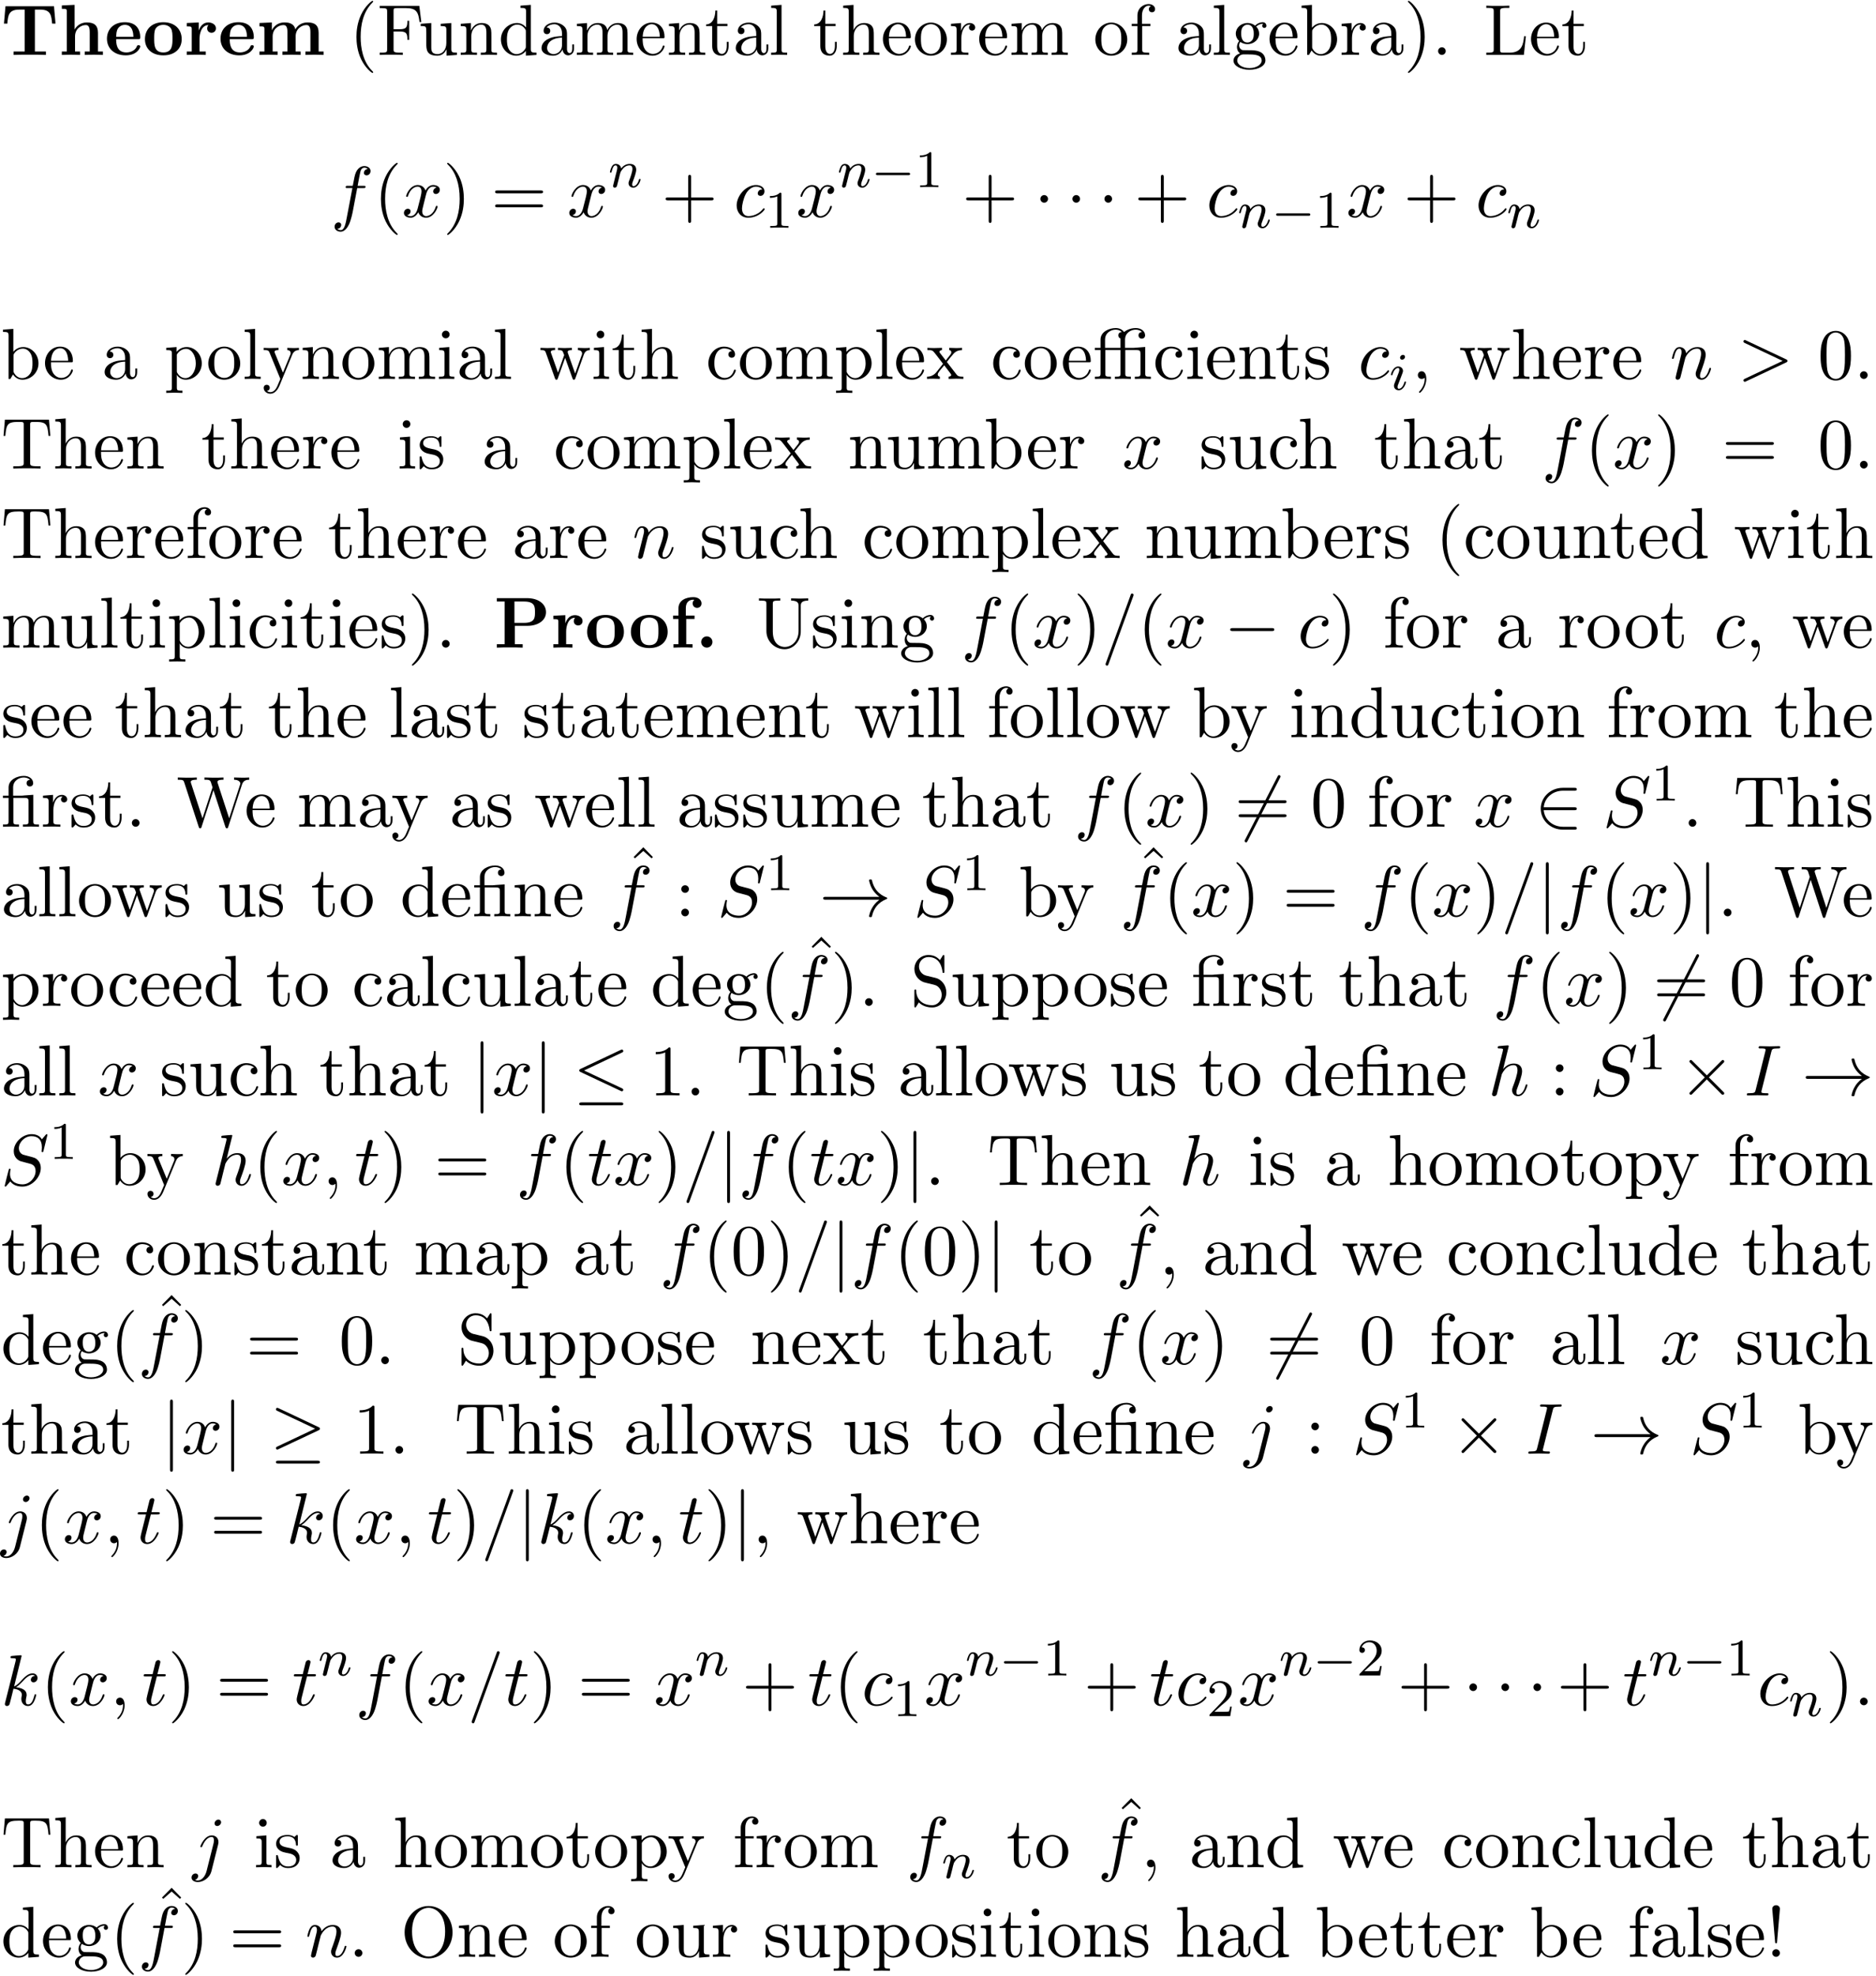 <?xml version='1.0' encoding='UTF-8'?>
<!-- This file was generated by dvisvgm 3.4.3 -->
<svg xmlns="http://www.w3.org/2000/svg" xmlns:xlink="http://www.w3.org/1999/xlink" width="475" height="500" viewBox="1871.878 1483.091 283.935 298.879">
<defs>
<path id='g2-0' d='m7.189-2.509c.185 0 .382 0 .382-.218s-.196-.218-.382-.218h-5.902c-.185 0-.382 0-.382 .218s.196 .218 .382 .218h5.902z'/>
<path id='g2-1' d='m2.095-2.727c0-.316-.262-.578-.578-.578s-.578 .262-.578 .578s.262 .578 .578 .578s.578-.262 .578-.578z'/>
<path id='g2-2' d='m4.244-3.033l-2.182-2.171c-.131-.131-.153-.153-.24-.153c-.109 0-.218 .098-.218 .218c0 .076 .022 .098 .142 .218l2.182 2.193l-2.182 2.193c-.12 .12-.142 .142-.142 .218c0 .12 .109 .218 .218 .218c.087 0 .109-.022 .24-.153l2.171-2.171l2.258 2.258c.022 .011 .098 .065 .164 .065c.131 0 .218-.098 .218-.218c0-.022 0-.065-.033-.12c-.011-.022-1.745-1.735-2.291-2.291l1.996-1.996c.055-.065 .218-.207 .273-.273c.011-.022 .055-.065 .055-.142c0-.12-.087-.218-.218-.218c-.087 0-.131 .044-.251 .164l-2.16 2.16z'/>
<path id='g2-20' d='m7.364-6.48c.12-.055 .207-.109 .207-.24c0-.12-.087-.218-.218-.218c-.055 0-.153 .044-.196 .065l-6.033 2.847c-.185 .087-.218 .164-.218 .251c0 .098 .065 .175 .218 .24l6.033 2.836c.142 .076 .164 .076 .196 .076c.12 0 .218-.098 .218-.218c0-.098-.044-.164-.229-.251l-5.705-2.684l5.727-2.705zm-.175 7.975c.185 0 .382 0 .382-.218s-.229-.218-.393-.218h-5.88c-.164 0-.393 0-.393 .218s.196 .218 .382 .218h5.902z'/>
<path id='g2-21' d='m7.353-3.535c.153-.065 .218-.142 .218-.24c0-.109-.044-.175-.218-.251l-6.011-2.836c-.153-.076-.196-.076-.218-.076c-.131 0-.218 .098-.218 .218c0 .131 .087 .185 .207 .24l5.727 2.695l-5.705 2.695c-.218 .098-.229 .185-.229 .251c0 .12 .098 .218 .218 .218c.033 0 .055 0 .196-.076l6.033-2.836zm-.164 5.029c.185 0 .382 0 .382-.218s-.229-.218-.393-.218h-5.88c-.164 0-.393 0-.393 .218s.196 .218 .382 .218h5.902z'/>
<path id='g2-33' d='m9.098-2.509c-.6 .458-.895 .905-.982 1.047c-.491 .753-.578 1.44-.578 1.451c0 .131 .131 .131 .218 .131c.185 0 .196-.022 .24-.218c.251-1.069 .895-1.985 2.127-2.487c.131-.044 .164-.065 .164-.142s-.065-.109-.087-.12c-.48-.185-1.8-.731-2.215-2.564c-.033-.131-.044-.164-.229-.164c-.087 0-.218 0-.218 .131c0 .022 .098 .709 .556 1.44c.218 .327 .535 .709 1.004 1.058h-8.105c-.196 0-.393 0-.393 .218s.196 .218 .393 .218h8.105z'/>
<path id='g2-50' d='m5.978-2.509c.185 0 .382 0 .382-.218s-.196-.218-.382-.218h-4.625c.131-1.462 1.385-2.509 2.924-2.509h1.702c.185 0 .382 0 .382-.218s-.196-.218-.382-.218h-1.724c-1.865 0-3.349 1.418-3.349 3.164s1.484 3.164 3.349 3.164h1.724c.185 0 .382 0 .382-.218s-.196-.218-.382-.218h-1.702c-1.538 0-2.793-1.047-2.924-2.509h4.625z'/>
<path id='g2-54' d='m6.873-7.385c.087-.153 .087-.175 .087-.207c0-.076-.065-.218-.218-.218c-.131 0-.164 .065-.24 .218l-4.898 9.524c-.087 .153-.087 .175-.087 .207c0 .087 .076 .218 .218 .218c.131 0 .164-.065 .24-.218l4.898-9.524z'/>
<path id='g2-106' d='m1.735-7.789c0-.196 0-.393-.218-.393s-.218 .196-.218 .393v10.124c0 .196 0 .393 .218 .393s.218-.196 .218-.393v-10.124z'/>
<path id='g1-0' d='m5.571-1.809c.128 0 .303 0 .303-.183s-.175-.183-.303-.183h-4.567c-.128 0-.303 0-.303 .183s.175 .183 .303 .183h4.567z'/>
<path id='g5-49' d='m2.503-5.077c0-.215-.016-.223-.231-.223c-.327 .319-.749 .51-1.506 .51v.263c.215 0 .646 0 1.108-.215v4.089c0 .295-.024 .391-.781 .391h-.279v.263c.327-.024 1.012-.024 1.371-.024s1.052 0 1.379 .024v-.263h-.279c-.757 0-.781-.096-.781-.391v-4.423z'/>
<path id='g5-50' d='m2.248-1.626c.128-.12 .462-.383 .59-.494c.494-.454 .964-.893 .964-1.618c0-.948-.797-1.562-1.793-1.562c-.956 0-1.586 .725-1.586 1.435c0 .391 .311 .446 .422 .446c.167 0 .414-.12 .414-.422c0-.414-.399-.414-.494-.414c.231-.582 .765-.781 1.156-.781c.741 0 1.124 .63 1.124 1.299c0 .829-.582 1.435-1.522 2.399l-1.004 1.036c-.096 .088-.096 .104-.096 .303h3.148l.231-1.427h-.247c-.024 .159-.088 .558-.183 .709c-.048 .064-.654 .064-.781 .064h-1.419l1.076-.972z'/>
<path id='g6-12' d='m3.6-4.364c.502 0 .578 .142 .578 .589v2.945c0 .491-.12 .491-.851 .491v.338c.36-.011 .938-.033 1.211-.033s.807 .022 1.211 .033v-.338c-.731 0-.851 0-.851-.491v-4.004l-1.375 .098c-.175 .011-.185 .022-.196 .022c-.022 .011-.044 .011-.196 .011h-1.287v-1.233c0-1.08 .938-1.516 1.615-1.516c.327 0 .72 .109 .938 .36c-.447 .022-.513 .327-.513 .502c0 .36 .284 .502 .491 .502c.251 0 .502-.175 .502-.502c0-.644-.6-1.102-1.407-1.102c-1.015 0-2.313 .556-2.313 1.745v1.244h-.862v.338h.862v3.535c0 .491-.12 .491-.851 .491v.338c.36-.011 .938-.033 1.211-.033s.807 .022 1.211 .033v-.338c-.731 0-.851 0-.851-.491v-3.535h1.724z'/>
<path id='g6-14' d='m6.622-4.364c.502 0 .578 .142 .578 .589v2.945c0 .491-.12 .491-.851 .491v.338c.36-.011 .938-.033 1.211-.033s.807 .022 1.211 .033v-.338c-.731 0-.851 0-.851-.491v-4.004l-.425 .033c-.535 .044-.622 .044-1.145 .087c-.022 .011-.044 .011-.196 .011h-1.287v-1.233c0-1.08 .938-1.516 1.615-1.516c.327 0 .72 .109 .938 .36c-.447 .022-.513 .327-.513 .502c0 .36 .284 .502 .491 .502c.251 0 .502-.175 .502-.502c0-.644-.6-1.102-1.407-1.102c-.96 0-1.582 .436-1.778 .6c-.251-.382-.709-.6-1.255-.6c-1.025 0-2.302 .556-2.302 1.745v1.244h-.862v.338h.862v3.535c0 .491-.12 .491-.851 .491v.338c.36-.011 .938-.033 1.211-.033s.807 .022 1.211 .033v-.338c-.731 0-.851 0-.851-.491v-3.535h2.302v3.535c0 .491-.12 .491-.851 .491v.338c.36-.011 .938-.033 1.211-.033s.807 .022 1.211 .033v-.338c-.731 0-.851 0-.851-.491v-3.535h1.724zm-2.444-.338h-2.335v-1.233c0-1.091 .949-1.516 1.593-1.516c.262 0 .644 .055 .938 .36c-.425 .022-.524 .284-.524 .502c0 .24 .131 .415 .327 .469v1.418z'/>
<path id='g6-33' d='m1.669-2.28l.425-4.975c0-.36-.295-.556-.578-.556s-.578 .196-.578 .556l.425 4.964c.011 .164 .022 .251 .153 .251c.109 0 .142-.055 .153-.24zm.425 1.702c0-.316-.262-.578-.578-.578s-.578 .262-.578 .578s.262 .578 .578 .578s.578-.262 .578-.578z'/>
<path id='g6-40' d='m3.611 2.618c0-.033 0-.055-.185-.24c-1.364-1.375-1.713-3.436-1.713-5.105c0-1.898 .415-3.796 1.756-5.16c.142-.131 .142-.153 .142-.185c0-.076-.044-.109-.109-.109c-.109 0-1.091 .742-1.735 2.127c-.556 1.2-.687 2.411-.687 3.327c0 .851 .12 2.171 .72 3.404c.655 1.342 1.593 2.051 1.702 2.051c.065 0 .109-.033 .109-.109z'/>
<path id='g6-41' d='m3.153-2.727c0-.851-.12-2.171-.72-3.404c-.655-1.342-1.593-2.051-1.702-2.051c-.065 0-.109 .044-.109 .109c0 .033 0 .055 .207 .251c1.069 1.08 1.691 2.815 1.691 5.095c0 1.865-.404 3.785-1.756 5.16c-.142 .131-.142 .153-.142 .185c0 .065 .044 .109 .109 .109c.109 0 1.091-.742 1.735-2.127c.556-1.2 .687-2.411 .687-3.327z'/>
<path id='g6-43' d='m4.462-2.509h3.044c.153 0 .36 0 .36-.218s-.207-.218-.36-.218h-3.044v-3.055c0-.153 0-.36-.218-.36s-.218 .207-.218 .36v3.055h-3.055c-.153 0-.36 0-.36 .218s.207 .218 .36 .218h3.055v3.055c0 .153 0 .36 .218 .36s.218-.207 .218-.36v-3.055z'/>
<path id='g6-44' d='m2.215-.011c0-.698-.262-1.145-.698-1.145c-.382 0-.578 .295-.578 .578s.185 .578 .578 .578c.175 0 .305-.065 .415-.153l.022-.022c.011 0 .022 .011 .022 .164c0 .698-.305 1.364-.785 1.876c-.065 .065-.076 .076-.076 .12c0 .076 .055 .12 .109 .12c.131 0 .993-.862 .993-2.116z'/>
<path id='g6-46' d='m2.095-.578c0-.316-.262-.578-.578-.578s-.578 .262-.578 .578s.262 .578 .578 .578s.578-.262 .578-.578z'/>
<path id='g6-48' d='m5.018-3.491c0-.873-.055-1.745-.436-2.553c-.502-1.047-1.396-1.222-1.855-1.222c-.655 0-1.451 .284-1.898 1.298c-.349 .753-.404 1.604-.404 2.476c0 .818 .044 1.8 .491 2.629c.469 .884 1.265 1.102 1.8 1.102c.589 0 1.418-.229 1.898-1.265c.349-.753 .404-1.604 .404-2.465zm-2.302 3.491c-.425 0-1.069-.273-1.265-1.32c-.12-.655-.12-1.658-.12-2.302c0-.698 0-1.418 .087-2.007c.207-1.298 1.025-1.396 1.298-1.396c.36 0 1.08 .196 1.287 1.276c.109 .611 .109 1.44 .109 2.127c0 .818 0 1.56-.12 2.258c-.164 1.036-.785 1.364-1.276 1.364z'/>
<path id='g6-49' d='m3.207-6.982c0-.262 0-.284-.251-.284c-.676 .698-1.636 .698-1.985 .698v.338c.218 0 .862 0 1.429-.284v5.651c0 .393-.033 .524-1.015 .524h-.349v.338c.382-.033 1.331-.033 1.767-.033s1.385 0 1.767 .033v-.338h-.349c-.982 0-1.015-.12-1.015-.524v-6.12z'/>
<path id='g6-58' d='m2.095-4.124c0-.316-.262-.578-.578-.578s-.578 .262-.578 .578s.262 .578 .578 .578s.578-.262 .578-.578zm0 3.545c0-.316-.262-.578-.578-.578s-.578 .262-.578 .578s.262 .578 .578 .578s.578-.262 .578-.578z'/>
<path id='g6-61' d='m7.495-3.567c.164 0 .371 0 .371-.218s-.207-.218-.36-.218h-6.535c-.153 0-.36 0-.36 .218s.207 .218 .371 .218h6.513zm.011 2.116c.153 0 .36 0 .36-.218s-.207-.218-.371-.218h-6.513c-.164 0-.371 0-.371 .218s.207 .218 .36 .218h6.535z'/>
<path id='g6-70' d='m6.349-7.418h-5.989v.338h.262c.84 0 .862 .12 .862 .513v5.716c0 .393-.022 .513-.862 .513h-.262v.338c.382-.033 1.233-.033 1.658-.033c.447 0 1.44 0 1.833 .033v-.338h-.36c-1.036 0-1.036-.142-1.036-.524v-2.684h.938c1.047 0 1.156 .349 1.156 1.276h.273v-2.891h-.273c0 .916-.109 1.276-1.156 1.276h-.938v-2.76c0-.36 .022-.436 .535-.436h1.309c1.636 0 1.909 .611 2.084 2.116h.273l-.305-2.455z'/>
<path id='g6-76' d='m6.349-2.815h-.273c-.12 1.113-.273 2.476-2.193 2.476h-.895c-.513 0-.535-.076-.535-.436v-5.815c0-.371 0-.524 1.036-.524h.36v-.338c-.393 .033-1.385 .033-1.833 .033c-.425 0-1.276 0-1.658-.033v.338h.262c.84 0 .862 .12 .862 .513v5.749c0 .393-.022 .513-.862 .513h-.262v.338h5.684l.305-2.815z'/>
<path id='g6-79' d='m7.865-3.698c0-2.225-1.647-3.993-3.633-3.993c-1.953 0-3.622 1.745-3.622 3.993c0 2.236 1.68 3.938 3.622 3.938c1.985 0 3.633-1.735 3.633-3.938zm-3.622 3.655c-1.047 0-2.509-.96-2.509-3.807c0-2.825 1.593-3.567 2.498-3.567c.949 0 2.509 .775 2.509 3.567c0 2.891-1.495 3.807-2.498 3.807z'/>
<path id='g6-83' d='m3.807-4.233l-1.396-.338c-.676-.164-1.102-.753-1.102-1.385c0-.764 .589-1.429 1.44-1.429c1.822 0 2.062 1.789 2.127 2.28c.011 .065 .011 .131 .131 .131c.142 0 .142-.055 .142-.262v-2.193c0-.185 0-.262-.12-.262c-.076 0-.087 .011-.164 .142l-.382 .622c-.327-.316-.775-.764-1.745-.764c-1.211 0-2.127 .96-2.127 2.116c0 .905 .578 1.702 1.429 1.996c.12 .044 .676 .175 1.44 .36c.295 .076 .622 .153 .927 .556c.229 .284 .338 .644 .338 1.004c0 .775-.545 1.56-1.462 1.56c-.316 0-1.145-.055-1.724-.589c-.633-.589-.665-1.287-.676-1.68c-.011-.109-.098-.109-.131-.109c-.142 0-.142 .076-.142 .273v2.182c0 .185 0 .262 .12 .262c.076 0 .087-.022 .164-.142c0-.011 .033-.044 .393-.622c.338 .371 1.036 .764 2.007 .764c1.276 0 2.149-1.069 2.149-2.269c0-1.091-.72-1.985-1.636-2.204z'/>
<path id='g6-84' d='m7.265-7.385h-6.665l-.207 2.455h.273c.153-1.756 .316-2.116 1.964-2.116c.196 0 .48 0 .589 .022c.229 .044 .229 .164 .229 .415v5.749c0 .371 0 .524-1.145 .524h-.436v.338c.447-.033 1.56-.033 2.062-.033s1.625 0 2.073 .033v-.338h-.436c-1.145 0-1.145-.153-1.145-.524v-5.749c0-.218 0-.371 .196-.415c.12-.022 .415-.022 .622-.022c1.647 0 1.811 .36 1.964 2.116h.273l-.207-2.455z'/>
<path id='g6-85' d='m6.349-2.52c0 1.549-1.058 2.422-2.095 2.422c-.513 0-1.8-.273-1.8-2.345v-4.156c0-.393 .022-.513 .862-.513h.262v-.338c-.382 .033-1.189 .033-1.604 .033s-1.233 0-1.615-.033v.338h.262c.84 0 .862 .12 .862 .513v4.113c0 1.538 1.265 2.727 2.749 2.727c1.255 0 2.236-1.015 2.422-2.258c.033-.218 .033-.316 .033-.753v-3.491c0-.36 0-.851 1.124-.851v-.338c-.393 .011-.916 .033-1.287 .033c-.382 0-.905-.022-1.298-.033v.338c1.124 0 1.124 .513 1.124 .807v3.785z'/>
<path id='g6-87' d='m9.916-6.382c.196-.622 .665-.731 1.091-.731v-.338c-.327 .022-.665 .033-.993 .033c-.316 0-1.015-.022-1.298-.033v.338c.731 .011 .949 .371 .949 .578c0 .065-.033 .153-.055 .218l-1.636 5.04l-1.745-5.345c-.011-.044-.033-.109-.033-.164c0-.327 .633-.327 .916-.327v-.338c-.393 .033-1.135 .033-1.549 .033s-.884-.022-1.331-.033v.338c.622 0 .851 0 .982 .393l.24 .764l-1.516 4.68l-1.756-5.367c-.011-.033-.022-.109-.022-.142c0-.327 .633-.327 .916-.327v-.338c-.393 .033-1.135 .033-1.549 .033s-.884-.022-1.331-.033v.338c.818 0 .862 .055 .993 .458l2.182 6.687c.033 .098 .065 .207 .207 .207c.153 0 .175-.076 .218-.218l1.8-5.542l1.811 5.553c.033 .098 .065 .207 .207 .207c.153 0 .175-.076 .218-.218l2.084-6.404z'/>
<path id='g6-94' d='m2.727-7.571l-1.462 1.484l.196 .196l1.265-1.113l1.255 1.113l.196-.196l-1.451-1.484z'/>
<path id='g6-97' d='m3.633-.829c.044 .436 .338 .895 .851 .895c.229 0 .895-.153 .895-1.036v-.611h-.273v.611c0 .633-.273 .698-.393 .698c-.36 0-.404-.491-.404-.545v-2.182c0-.458 0-.884-.393-1.287c-.425-.425-.971-.6-1.495-.6c-.895 0-1.647 .513-1.647 1.233c0 .327 .218 .513 .502 .513c.305 0 .502-.218 .502-.502c0-.131-.055-.491-.556-.502c.295-.382 .829-.502 1.178-.502c.535 0 1.156 .425 1.156 1.396v.404c-.556 .033-1.32 .065-2.007 .393c-.818 .371-1.091 .938-1.091 1.418c0 .884 1.058 1.156 1.745 1.156c.72 0 1.222-.436 1.429-.949zm-.076-1.789v1.091c0 1.036-.785 1.407-1.276 1.407c-.535 0-.982-.382-.982-.927c0-.6 .458-1.505 2.258-1.571z'/>
<path id='g6-98' d='m1.876-4.113v-3.458l-1.571 .12v.338c.764 0 .851 .076 .851 .611v6.502h.273c.011-.011 .098-.164 .393-.676c.164 .251 .622 .796 1.429 .796c1.298 0 2.433-1.069 2.433-2.476c0-1.385-1.069-2.465-2.313-2.465c-.851 0-1.32 .513-1.495 .709zm.033 2.869v-2.247c0-.207 0-.218 .12-.393c.425-.611 1.025-.698 1.287-.698c.491 0 .884 .284 1.145 .698c.284 .447 .316 1.069 .316 1.516c0 .404-.022 1.058-.338 1.549c-.229 .338-.644 .698-1.233 .698c-.491 0-.884-.262-1.145-.665c-.153-.229-.153-.262-.153-.458z'/>
<path id='g6-99' d='m1.276-2.378c0-1.778 .895-2.236 1.473-2.236c.098 0 .785 .011 1.167 .404c-.447 .033-.513 .36-.513 .502c0 .284 .196 .502 .502 .502c.284 0 .502-.185 .502-.513c0-.742-.829-1.167-1.669-1.167c-1.364 0-2.367 1.178-2.367 2.531c0 1.396 1.08 2.476 2.345 2.476c1.462 0 1.811-1.309 1.811-1.418s-.109-.109-.142-.109c-.098 0-.12 .044-.142 .109c-.316 1.015-1.025 1.145-1.429 1.145c-.578 0-1.538-.469-1.538-2.225z'/>
<path id='g6-100' d='m4.145-.6v.72l1.604-.12v-.338c-.764 0-.851-.076-.851-.611v-6.622l-1.571 .12v.338c.764 0 .851 .076 .851 .611v2.356c-.316-.393-.785-.676-1.375-.676c-1.287 0-2.433 1.069-2.433 2.476c0 1.385 1.069 2.465 2.313 2.465c.698 0 1.189-.371 1.462-.72zm0-2.924v2.236c0 .196 0 .218-.12 .404c-.327 .524-.818 .764-1.287 .764c-.491 0-.884-.284-1.145-.698c-.284-.447-.316-1.069-.316-1.516c0-.404 .022-1.058 .338-1.549c.229-.338 .644-.698 1.233-.698c.382 0 .84 .164 1.178 .655c.12 .185 .12 .207 .12 .404z'/>
<path id='g6-101' d='m1.222-2.749c.065-1.625 .982-1.898 1.353-1.898c1.124 0 1.233 1.473 1.233 1.898h-2.585zm-.011 .229h3.044c.24 0 .273 0 .273-.229c0-1.08-.589-2.138-1.953-2.138c-1.265 0-2.269 1.124-2.269 2.487c0 1.462 1.145 2.52 2.4 2.52c1.331 0 1.822-1.211 1.822-1.418c0-.109-.087-.131-.142-.131c-.098 0-.12 .065-.142 .153c-.382 1.124-1.364 1.124-1.473 1.124c-.545 0-.982-.327-1.233-.731c-.327-.524-.327-1.244-.327-1.636z'/>
<path id='g6-102' d='m1.909-4.702v-1.265c0-.96 .524-1.484 1.004-1.484c.033 0 .196 0 .36 .076c-.131 .044-.327 .185-.327 .458c0 .251 .175 .469 .469 .469c.316 0 .48-.218 .48-.48c0-.404-.404-.764-.982-.764c-.764 0-1.691 .578-1.691 1.735v1.255h-.862v.338h.862v3.535c0 .491-.12 .491-.851 .491v.338c.425-.011 .938-.033 1.244-.033c.436 0 .949 0 1.385 .033v-.338h-.229c-.807 0-.829-.12-.829-.513v-3.513h1.244v-.338h-1.276z'/>
<path id='g6-103' d='m2.422-1.876c-.949 0-.949-1.091-.949-1.342c0-.295 .011-.644 .175-.916c.087-.131 .338-.436 .775-.436c.949 0 .949 1.091 .949 1.342c0 .295-.011 .644-.175 .916c-.087 .131-.338 .436-.775 .436zm-1.265 .425c0-.044 0-.295 .185-.513c.425 .305 .873 .338 1.08 .338c1.015 0 1.767-.753 1.767-1.593c0-.404-.175-.807-.447-1.058c.393-.371 .785-.425 .982-.425c.022 0 .076 0 .109 .011c-.12 .044-.175 .164-.175 .295c0 .185 .142 .316 .316 .316c.109 0 .316-.076 .316-.327c0-.185-.131-.535-.556-.535c-.218 0-.698 .065-1.156 .513c-.458-.36-.916-.393-1.156-.393c-1.015 0-1.767 .753-1.767 1.593c0 .48 .24 .895 .513 1.124c-.142 .164-.338 .524-.338 .905c0 .338 .142 .753 .48 .971c-.655 .185-1.004 .655-1.004 1.091c0 .785 1.08 1.385 2.411 1.385c1.287 0 2.422-.556 2.422-1.407c0-.382-.153-.938-.709-1.244c-.578-.305-1.211-.305-1.876-.305c-.273 0-.742 0-.818-.011c-.349-.044-.578-.382-.578-.731zm1.571 3.447c-1.102 0-1.855-.556-1.855-1.135c0-.502 .415-.905 .895-.938h.644c.938 0 2.16 0 2.16 .938c0 .589-.775 1.135-1.844 1.135z'/>
<path id='g6-104' d='m1.2-.829c0 .491-.12 .491-.851 .491v.338c.382-.011 .938-.033 1.233-.033c.284 0 .851 .022 1.222 .033v-.338c-.731 0-.851 0-.851-.491v-2.007c0-1.135 .775-1.745 1.473-1.745c.687 0 .807 .589 .807 1.211v2.542c0 .491-.12 .491-.851 .491v.338c.382-.011 .938-.033 1.233-.033c.284 0 .851 .022 1.222 .033v-.338c-.567 0-.84 0-.851-.327v-2.084c0-.938 0-1.276-.338-1.669c-.153-.185-.513-.404-1.145-.404c-.916 0-1.396 .655-1.582 1.069v-3.818l-1.571 .12v.338c.764 0 .851 .076 .851 .611v5.673z'/>
<path id='g6-105' d='m1.931-4.822l-1.527 .12v.338c.709 0 .807 .065 .807 .6v2.935c0 .491-.12 .491-.851 .491v.338c.349-.011 .938-.033 1.2-.033c.382 0 .764 .022 1.135 .033v-.338c-.72 0-.764-.055-.764-.48v-4.004zm.044-1.898c0-.349-.273-.578-.578-.578c-.338 0-.578 .295-.578 .578c0 .295 .24 .578 .578 .578c.305 0 .578-.229 .578-.578z'/>
<path id='g6-108' d='m1.931-7.571l-1.571 .12v.338c.764 0 .851 .076 .851 .611v5.673c0 .491-.12 .491-.851 .491v.338c.36-.011 .938-.033 1.211-.033s.807 .022 1.211 .033v-.338c-.731 0-.851 0-.851-.491v-6.742z'/>
<path id='g6-109' d='m1.2-3.753v2.924c0 .491-.12 .491-.851 .491v.338c.382-.011 .938-.033 1.233-.033c.284 0 .851 .022 1.222 .033v-.338c-.731 0-.851 0-.851-.491v-2.007c0-1.135 .775-1.745 1.473-1.745c.687 0 .807 .589 .807 1.211v2.542c0 .491-.12 .491-.851 .491v.338c.382-.011 .938-.033 1.233-.033c.284 0 .851 .022 1.222 .033v-.338c-.731 0-.851 0-.851-.491v-2.007c0-1.135 .775-1.745 1.473-1.745c.687 0 .807 .589 .807 1.211v2.542c0 .491-.12 .491-.851 .491v.338c.382-.011 .938-.033 1.233-.033c.284 0 .851 .022 1.222 .033v-.338c-.567 0-.84 0-.851-.327v-2.084c0-.938 0-1.276-.338-1.669c-.153-.185-.513-.404-1.145-.404c-.916 0-1.396 .655-1.582 1.069c-.153-.949-.96-1.069-1.451-1.069c-.796 0-1.309 .469-1.615 1.145v-1.145l-1.538 .12v.338c.764 0 .851 .076 .851 .611z'/>
<path id='g6-110' d='m1.2-3.753v2.924c0 .491-.12 .491-.851 .491v.338c.382-.011 .938-.033 1.233-.033c.284 0 .851 .022 1.222 .033v-.338c-.731 0-.851 0-.851-.491v-2.007c0-1.135 .775-1.745 1.473-1.745c.687 0 .807 .589 .807 1.211v2.542c0 .491-.12 .491-.851 .491v.338c.382-.011 .938-.033 1.233-.033c.284 0 .851 .022 1.222 .033v-.338c-.567 0-.84 0-.851-.327v-2.084c0-.938 0-1.276-.338-1.669c-.153-.185-.513-.404-1.145-.404c-.796 0-1.309 .469-1.615 1.145v-1.145l-1.538 .12v.338c.764 0 .851 .076 .851 .611z'/>
<path id='g6-111' d='m5.138-2.335c0-1.396-1.091-2.553-2.411-2.553c-1.364 0-2.422 1.189-2.422 2.553c0 1.407 1.135 2.455 2.411 2.455c1.32 0 2.422-1.069 2.422-2.455zm-2.411 2.182c-.469 0-.949-.229-1.244-.731c-.273-.48-.273-1.145-.273-1.538c0-.425 0-1.015 .262-1.495c.295-.502 .807-.731 1.244-.731c.48 0 .949 .24 1.233 .709s.284 1.102 .284 1.516c0 .393 0 .982-.24 1.462c-.24 .491-.72 .807-1.265 .807z'/>
<path id='g6-112' d='m1.876-4.102v-.72l-1.571 .12v.338c.775 0 .851 .065 .851 .545v5.105c0 .491-.12 .491-.851 .491v.338c.371-.011 .938-.033 1.222-.033c.295 0 .851 .022 1.233 .033v-.338c-.731 0-.851 0-.851-.491v-1.833v-.098c.055 .175 .513 .764 1.342 .764c1.298 0 2.433-1.069 2.433-2.476c0-1.385-1.058-2.465-2.28-2.465c-.851 0-1.309 .48-1.527 .72zm.033 2.858v-2.433c.316-.556 .851-.873 1.407-.873c.796 0 1.462 .96 1.462 2.193c0 1.32-.764 2.236-1.571 2.236c-.436 0-.851-.218-1.145-.665c-.153-.229-.153-.24-.153-.458z'/>
<path id='g6-114' d='m1.822-3.622v-1.2l-1.516 .12v.338c.764 0 .851 .076 .851 .611v2.924c0 .491-.12 .491-.851 .491v.338c.425-.011 .938-.033 1.244-.033c.436 0 .949 0 1.385 .033v-.338h-.229c-.807 0-.829-.12-.829-.513v-1.68c0-1.08 .458-2.051 1.287-2.051c.076 0 .098 0 .12 .011c-.033 .011-.251 .142-.251 .425c0 .305 .229 .469 .469 .469c.196 0 .469-.131 .469-.48s-.338-.665-.807-.665c-.796 0-1.189 .731-1.342 1.2z'/>
<path id='g6-115' d='m2.269-2.116c.24 .044 1.135 .218 1.135 1.004c0 .556-.382 .993-1.233 .993c-.916 0-1.309-.622-1.516-1.549c-.033-.142-.044-.185-.153-.185c-.142 0-.142 .076-.142 .273v1.44c0 .185 0 .262 .12 .262c.055 0 .065-.011 .273-.218c.022-.022 .022-.044 .218-.251c.48 .458 .971 .469 1.2 .469c1.255 0 1.756-.731 1.756-1.516c0-.578-.327-.905-.458-1.036c-.36-.349-.785-.436-1.244-.524c-.611-.12-1.342-.262-1.342-.895c0-.382 .284-.829 1.222-.829c1.2 0 1.255 .982 1.276 1.32c.011 .098 .109 .098 .131 .098c.142 0 .142-.055 .142-.262v-1.102c0-.185 0-.262-.12-.262c-.055 0-.076 0-.218 .131c-.033 .044-.142 .142-.185 .175c-.415-.305-.862-.305-1.025-.305c-1.331 0-1.745 .731-1.745 1.342c0 .382 .175 .687 .469 .927c.349 .284 .655 .349 1.44 .502z'/>
<path id='g6-116' d='m1.887-4.364h1.56v-.338h-1.56v-2.007h-.273c-.011 .895-.338 2.062-1.407 2.105v.24h.927v3.011c0 1.342 1.015 1.473 1.407 1.473c.775 0 1.08-.775 1.08-1.473v-.622h-.273v.6c0 .807-.327 1.222-.731 1.222c-.731 0-.731-.993-.731-1.178v-3.033z'/>
<path id='g6-117' d='m4.265-.862v.982l1.571-.12v-.338c-.764 0-.851-.076-.851-.611v-3.873l-1.604 .12v.338c.764 0 .851 .076 .851 .611v1.942c0 .949-.524 1.691-1.32 1.691c-.916 0-.96-.513-.96-1.08v-3.622l-1.604 .12v.338c.851 0 .851 .033 .851 1.004v1.636c0 .851 0 1.844 1.658 1.844c.611 0 1.091-.305 1.407-.982z'/>
<path id='g6-119' d='m6.753-3.665c.196-.545 .535-.687 .916-.698v-.338c-.24 .022-.556 .033-.796 .033c-.316 0-.807-.022-1.015-.033v.338c.393 .011 .633 .207 .633 .524c0 .065 0 .087-.055 .229l-.993 2.793l-1.08-3.044c-.044-.131-.055-.153-.055-.207c0-.295 .425-.295 .644-.295v-.338c-.316 .011-.873 .033-1.135 .033c-.327 0-.644-.011-.971-.033v.338c.404 0 .578 .022 .687 .164c.055 .065 .175 .393 .251 .6l-.938 2.64l-1.036-2.913c-.055-.131-.055-.153-.055-.196c0-.295 .425-.295 .644-.295v-.338c-.327 .011-.938 .033-1.189 .033c-.044 0-.622-.011-1.015-.033v.338c.545 0 .676 .033 .807 .382l1.375 3.862c.055 .153 .087 .24 .229 .24s.164-.065 .218-.218l1.102-3.087l1.113 3.098c.044 .12 .076 .207 .218 .207s.175-.098 .218-.207l1.276-3.578z'/>
<path id='g6-120' d='m3.131-2.564c.327-.415 .742-.949 1.004-1.233c.338-.393 .785-.556 1.298-.567v-.338c-.284 .022-.611 .033-.895 .033c-.327 0-.905-.022-1.047-.033v.338c.229 .022 .316 .164 .316 .338s-.109 .316-.164 .382l-.676 .851l-.851-1.102c-.098-.109-.098-.131-.098-.196c0-.164 .164-.262 .382-.273v-.338c-.284 .011-1.004 .033-1.178 .033c-.229 0-.742-.011-1.036-.033v.338c.764 0 .775 .011 1.287 .665l1.08 1.407l-1.025 1.298c-.524 .633-1.167 .655-1.396 .655v.338c.284-.022 .622-.033 .905-.033c.316 0 .775 .022 1.036 .033v-.338c-.24-.033-.316-.175-.316-.338c0-.24 .316-.6 .982-1.385l.829 1.091c.087 .12 .229 .295 .229 .36c0 .098-.098 .262-.393 .273v.338c.327-.011 .938-.033 1.178-.033c.295 0 .72 .011 1.047 .033v-.338c-.589 0-.785-.022-1.036-.338l-1.462-1.887z'/>
<path id='g6-121' d='m4.527-3.665c.284-.687 .84-.698 1.015-.698v-.338c-.251 .022-.567 .033-.818 .033c-.196 0-.709-.022-.949-.033v.338c.338 .011 .513 .196 .513 .469c0 .109-.011 .131-.065 .262l-1.102 2.684l-1.211-2.935c-.044-.109-.065-.153-.065-.196c0-.284 .404-.284 .611-.284v-.338c-.284 .011-1.004 .033-1.189 .033c-.295 0-.731-.011-1.058-.033v.338c.524 0 .731 0 .884 .382l1.636 3.982c-.055 .142-.207 .502-.273 .644c-.24 .6-.545 1.353-1.244 1.353c-.055 0-.305 0-.513-.196c.338-.044 .425-.284 .425-.458c0-.284-.207-.458-.458-.458c-.218 0-.458 .142-.458 .469c0 .491 .458 .884 1.004 .884c.687 0 1.135-.622 1.396-1.244l1.92-4.658z'/>
<path id='g3-105' d='m2.375-4.973c0-.175-.128-.303-.311-.303c-.207 0-.438 .191-.438 .43c0 .175 .128 .303 .311 .303c.207 0 .438-.191 .438-.43zm-1.164 2.925l-.43 1.1c-.04 .12-.08 .215-.08 .351c0 .391 .303 .677 .725 .677c.773 0 1.1-1.116 1.1-1.219c0-.08-.064-.104-.12-.104c-.096 0-.112 .056-.135 .135c-.183 .638-.51 .964-.829 .964c-.096 0-.191-.04-.191-.255c0-.191 .056-.335 .159-.582c.08-.215 .159-.43 .247-.646l.247-.646c.072-.183 .167-.43 .167-.566c0-.399-.319-.677-.725-.677c-.773 0-1.108 1.116-1.108 1.219c0 .072 .056 .104 .12 .104c.104 0 .112-.048 .135-.128c.223-.757 .59-.972 .829-.972c.112 0 .191 .04 .191 .263c0 .08-.008 .191-.088 .43l-.215 .55z'/>
<path id='g3-110' d='m1.594-1.307c.024-.12 .104-.422 .128-.542c.112-.43 .112-.438 .295-.701c.263-.391 .638-.741 1.172-.741c.287 0 .454 .167 .454 .542c0 .438-.335 1.347-.486 1.737c-.104 .263-.104 .311-.104 .414c0 .454 .375 .677 .717 .677c.781 0 1.108-1.116 1.108-1.219c0-.08-.064-.104-.12-.104c-.096 0-.112 .056-.135 .135c-.191 .654-.526 .964-.829 .964c-.128 0-.191-.08-.191-.263s.064-.359 .143-.558c.12-.303 .47-1.219 .47-1.666c0-.598-.414-.885-.988-.885c-.646 0-1.06 .391-1.291 .693c-.056-.438-.406-.693-.813-.693c-.287 0-.486 .183-.614 .43c-.191 .375-.271 .773-.271 .789c0 .072 .056 .104 .12 .104c.104 0 .112-.032 .167-.239c.096-.391 .239-.861 .574-.861c.207 0 .255 .199 .255 .375c0 .143-.04 .295-.104 .558c-.016 .064-.135 .534-.167 .646l-.295 1.196c-.032 .12-.08 .319-.08 .351c0 .183 .151 .247 .255 .247c.143 0 .263-.096 .319-.191c.024-.048 .088-.319 .128-.486l.183-.709z'/>
<path id='g4-58' d='m2.095-.578c0-.316-.262-.578-.578-.578s-.578 .262-.578 .578s.262 .578 .578 .578s.578-.262 .578-.578z'/>
<path id='g4-59' d='m2.215-.011c0-.72-.273-1.145-.698-1.145c-.36 0-.578 .273-.578 .578c0 .295 .218 .578 .578 .578c.131 0 .273-.044 .382-.142c.033-.022 .044-.033 .055-.033s.022 .011 .022 .164c0 .807-.382 1.462-.742 1.822c-.12 .12-.12 .142-.12 .175c0 .076 .055 .12 .109 .12c.12 0 .993-.84 .993-2.116z'/>
<path id='g4-61' d='m4.789-7.767c.055-.142 .055-.185 .055-.196c0-.12-.098-.218-.218-.218c-.076 0-.153 .033-.185 .098l-3.785 10.396c-.055 .142-.055 .185-.055 .196c0 .12 .098 .218 .218 .218c.142 0 .175-.076 .24-.262l3.731-10.233z'/>
<path id='g4-62' d='m7.364-2.487c.12-.055 .207-.109 .207-.24s-.087-.185-.207-.24l-6.044-2.847c-.142-.076-.164-.076-.196-.076c-.12 0-.218 .098-.218 .218c0 .098 .055 .164 .207 .24l5.727 2.705l-5.727 2.705c-.153 .076-.207 .142-.207 .24c0 .12 .098 .218 .218 .218c.033 0 .055 0 .196-.076l6.044-2.847z'/>
<path id='g4-73' d='m4.08-6.611c.098-.393 .131-.502 .993-.502c.262 0 .349 0 .349-.207c0-.131-.12-.131-.164-.131c-.316 0-1.124 .033-1.44 .033c-.327 0-1.124-.033-1.451-.033c-.076 0-.218 0-.218 .218c0 .12 .098 .12 .305 .12c.458 0 .753 0 .753 .207c0 .055 0 .076-.022 .175l-1.473 5.88c-.098 .404-.131 .513-.993 .513c-.251 0-.349 0-.349 .218c0 .12 .131 .12 .164 .12c.316 0 1.113-.033 1.429-.033c.327 0 1.135 .033 1.462 .033c.087 0 .218 0 .218-.207c0-.131-.087-.131-.327-.131c-.196 0-.251 0-.469-.022c-.229-.022-.273-.065-.273-.185c0-.087 .022-.175 .044-.251l1.462-5.815z'/>
<path id='g4-83' d='m7.036-7.582c0-.033-.022-.109-.12-.109c-.055 0-.065 .011-.196 .164l-.524 .622c-.284-.513-.851-.785-1.56-.785c-1.385 0-2.695 1.255-2.695 2.575c0 .884 .578 1.385 1.135 1.549l1.167 .305c.404 .098 1.004 .262 1.004 1.156c0 .982-.895 2.007-1.964 2.007c-.698 0-1.909-.24-1.909-1.593c0-.262 .055-.524 .065-.589c.011-.044 .022-.055 .022-.076c0-.109-.076-.12-.131-.12s-.076 .011-.109 .044c-.044 .044-.655 2.531-.655 2.564c0 .065 .055 .109 .12 .109c.055 0 .065-.011 .196-.164l.535-.622c.469 .633 1.211 .785 1.844 .785c1.484 0 2.771-1.451 2.771-2.804c0-.753-.371-1.124-.535-1.276c-.251-.251-.415-.295-1.385-.545c-.24-.065-.633-.175-.731-.196c-.295-.098-.665-.415-.665-.993c0-.884 .873-1.811 1.909-1.811c.905 0 1.571 .469 1.571 1.691c0 .349-.044 .545-.044 .611c0 .011 0 .109 .131 .109c.109 0 .12-.033 .164-.218l.589-2.389z'/>
<path id='g4-99' d='m4.32-4.145c-.175 0-.327 0-.48 .153c-.175 .164-.196 .349-.196 .425c0 .262 .196 .382 .404 .382c.316 0 .611-.262 .611-.698c0-.535-.513-.938-1.287-.938c-1.473 0-2.924 1.56-2.924 3.098c0 .982 .633 1.844 1.767 1.844c1.56 0 2.476-1.156 2.476-1.287c0-.065-.065-.142-.131-.142c-.055 0-.076 .022-.142 .109c-.862 1.08-2.051 1.08-2.182 1.08c-.687 0-.982-.535-.982-1.189c0-.447 .218-1.505 .589-2.182c.338-.622 .938-1.091 1.538-1.091c.371 0 .785 .142 .938 .436z'/>
<path id='g4-102' d='m4.004-4.364h.938c.218 0 .327 0 .327-.218c0-.12-.109-.12-.295-.12h-.905l.229-1.244c.044-.229 .196-1.004 .262-1.135c.098-.207 .284-.371 .513-.371c.044 0 .327 0 .535 .196c-.48 .044-.589 .425-.589 .589c0 .251 .196 .382 .404 .382c.284 0 .6-.24 .6-.655c0-.502-.502-.753-.949-.753c-.371 0-1.058 .196-1.385 1.276c-.065 .229-.098 .338-.36 1.713h-.753c-.207 0-.327 0-.327 .207c0 .131 .098 .131 .305 .131h.72l-.818 4.309c-.196 1.058-.382 2.051-.949 2.051c-.044 0-.316 0-.524-.196c.502-.033 .6-.425 .6-.589c0-.251-.196-.382-.404-.382c-.284 0-.6 .24-.6 .655c0 .491 .48 .753 .927 .753c.6 0 1.036-.644 1.233-1.058c.349-.687 .6-2.007 .611-2.084l.655-3.458z'/>
<path id='g4-104' d='m3.131-7.451c0-.011 0-.12-.142-.12c-.251 0-1.047 .087-1.331 .109c-.087 .011-.207 .022-.207 .218c0 .131 .098 .131 .262 .131c.524 0 .545 .076 .545 .185l-.033 .218l-1.582 6.284c-.044 .153-.044 .175-.044 .24c0 .251 .218 .305 .316 .305c.175 0 .349-.131 .404-.284l.207-.829l.24-.982c.065-.24 .131-.48 .185-.731c.022-.065 .109-.425 .12-.491c.033-.098 .371-.709 .742-1.004c.24-.175 .578-.382 1.047-.382s.589 .371 .589 .764c0 .589-.415 1.778-.676 2.444c-.087 .251-.142 .382-.142 .6c0 .513 .382 .895 .895 .895c1.025 0 1.429-1.593 1.429-1.68c0-.109-.098-.109-.131-.109c-.109 0-.109 .033-.164 .196c-.164 .578-.513 1.353-1.113 1.353c-.185 0-.262-.109-.262-.36c0-.273 .098-.535 .196-.775c.175-.469 .665-1.767 .665-2.4c0-.709-.436-1.167-1.255-1.167c-.687 0-1.211 .338-1.615 .84l.851-3.469z'/>
<path id='g4-106' d='m4.331-6.818c0-.207-.153-.393-.415-.393c-.251 0-.578 .251-.578 .578c0 .218 .153 .393 .404 .393c.295 0 .589-.284 .589-.578zm-2.193 7.364c-.207 .829-.731 1.451-1.342 1.451c-.065 0-.229 0-.425-.098c.327-.076 .491-.36 .491-.578c0-.175-.12-.382-.415-.382c-.273 0-.589 .229-.589 .622c0 .436 .436 .676 .96 .676c.764 0 1.778-.578 2.051-1.658l1.004-3.993c.055-.218 .055-.371 .055-.404c0-.622-.458-1.004-1.004-1.004c-1.113 0-1.735 1.582-1.735 1.68c0 .109 .109 .109 .131 .109c.098 0 .109-.011 .196-.218c.273-.665 .775-1.331 1.375-1.331c.153 0 .349 .044 .349 .502c0 .251-.033 .371-.076 .556l-1.025 4.069z'/>
<path id='g4-107' d='m3.131-7.451c0-.011 0-.12-.142-.12c-.251 0-1.047 .087-1.331 .109c-.087 .011-.207 .022-.207 .218c0 .131 .098 .131 .262 .131c.524 0 .545 .076 .545 .185l-.033 .218l-1.582 6.284c-.044 .153-.044 .175-.044 .24c0 .251 .218 .305 .316 .305c.142 0 .305-.098 .371-.229c.055-.098 .545-2.116 .611-2.389c.371 .033 1.265 .207 1.265 .927c0 .076 0 .12-.033 .229c-.022 .131-.044 .262-.044 .382c0 .644 .436 1.08 1.004 1.08c.327 0 .622-.175 .862-.578c.273-.48 .393-1.08 .393-1.102c0-.109-.098-.109-.131-.109c-.109 0-.12 .044-.153 .196c-.218 .796-.469 1.353-.949 1.353c-.207 0-.349-.12-.349-.513c0-.185 .044-.436 .087-.611c.044-.185 .044-.229 .044-.338c0-.709-.687-1.025-1.615-1.145c.338-.196 .687-.545 .938-.807c.524-.578 1.025-1.047 1.56-1.047c.065 0 .076 0 .098 .011c.131 .022 .142 .022 .229 .087c.022 .011 .022 .022 .044 .044c-.524 .033-.622 .458-.622 .589c0 .175 .12 .382 .415 .382c.284 0 .6-.24 .6-.665c0-.327-.251-.687-.742-.687c-.305 0-.807 .087-1.593 .96c-.371 .415-.796 .851-1.211 1.015l1.135-4.604z'/>
<path id='g4-110' d='m.96-.644c-.033 .164-.098 .415-.098 .469c0 .196 .153 .295 .316 .295c.131 0 .327-.087 .404-.305c.011-.022 .142-.535 .207-.807l.24-.982c.065-.24 .131-.48 .185-.731c.044-.185 .131-.502 .142-.545c.164-.338 .742-1.331 1.778-1.331c.491 0 .589 .404 .589 .764c0 .676-.535 2.073-.709 2.542c-.098 .251-.109 .382-.109 .502c0 .513 .382 .895 .895 .895c1.025 0 1.429-1.593 1.429-1.68c0-.109-.098-.109-.131-.109c-.109 0-.109 .033-.164 .196c-.218 .742-.578 1.353-1.113 1.353c-.185 0-.262-.109-.262-.36c0-.273 .098-.535 .196-.775c.207-.578 .665-1.778 .665-2.4c0-.731-.469-1.167-1.255-1.167c-.982 0-1.516 .698-1.702 .949c-.055-.611-.502-.949-1.004-.949s-.709 .425-.818 .622c-.175 .371-.327 1.015-.327 1.058c0 .109 .109 .109 .131 .109c.109 0 .12-.011 .185-.251c.185-.775 .404-1.298 .796-1.298c.218 0 .338 .142 .338 .502c0 .229-.033 .349-.175 .916l-.633 2.52z'/>
<path id='g4-116' d='m2.247-4.364h1.025c.218 0 .327 0 .327-.218c0-.12-.109-.12-.305-.12h-.96c.393-1.549 .447-1.767 .447-1.833c0-.185-.131-.295-.316-.295c-.033 0-.338 .011-.436 .393l-.425 1.735h-1.025c-.218 0-.327 0-.327 .207c0 .131 .087 .131 .305 .131h.96c-.785 3.098-.829 3.284-.829 3.48c0 .589 .415 1.004 1.004 1.004c1.113 0 1.735-1.593 1.735-1.68c0-.109-.087-.109-.131-.109c-.098 0-.109 .033-.164 .153c-.469 1.135-1.047 1.396-1.418 1.396c-.229 0-.338-.142-.338-.502c0-.262 .022-.338 .065-.524l.807-3.218z'/>
<path id='g4-120' d='m3.644-3.295c.065-.284 .316-1.287 1.08-1.287c.055 0 .316 0 .545 .142c-.305 .055-.524 .327-.524 .589c0 .175 .12 .382 .415 .382c.24 0 .589-.196 .589-.633c0-.567-.644-.72-1.015-.72c-.633 0-1.015 .578-1.145 .829c-.273-.72-.862-.829-1.178-.829c-1.135 0-1.756 1.407-1.756 1.68c0 .109 .109 .109 .131 .109c.087 0 .12-.022 .142-.12c.371-1.156 1.091-1.429 1.462-1.429c.207 0 .589 .098 .589 .731c0 .338-.185 1.069-.589 2.596c-.175 .676-.556 1.135-1.036 1.135c-.065 0-.316 0-.545-.142c.273-.055 .513-.284 .513-.589c0-.295-.24-.382-.404-.382c-.327 0-.6 .284-.6 .633c0 .502 .545 .72 1.025 .72c.72 0 1.113-.764 1.145-.829c.131 .404 .524 .829 1.178 .829c1.124 0 1.745-1.407 1.745-1.68c0-.109-.098-.109-.131-.109c-.098 0-.12 .044-.142 .12c-.36 1.167-1.102 1.429-1.451 1.429c-.425 0-.6-.349-.6-.72c0-.24 .065-.48 .185-.96l.371-1.495z'/>
<path id='g0-46' d='m2.585-.851c0-.469-.382-.851-.851-.851s-.851 .382-.851 .851s.382 .851 .851 .851s.851-.382 .851-.851z'/>
<path id='g0-80' d='m3.153-3.295h1.931c1.516 0 2.782-.785 2.782-2.062c0-1.2-1.08-2.127-2.891-2.127h-4.549v.513h1.178v6.458h-1.178v.513c.415-.033 1.484-.033 1.953-.033s1.538 0 1.953 .033v-.513h-1.178v-2.782zm1.396-.447h-1.462v-3.229h1.473c1.636 0 1.636 .829 1.636 1.615c0 .775 0 1.615-1.647 1.615z'/>
<path id='g0-84' d='m8.029-7.364h-7.342l-.229 2.629h.513c.098-1.233 .207-2.116 1.778-2.116h.84v6.338h-1.669v.513c.589-.033 1.8-.033 2.444-.033s1.855 0 2.444 .033v-.513h-1.669v-6.338h.829c1.56 0 1.669 .873 1.778 2.116h.513l-.229-2.629z'/>
<path id='g0-101' d='m5.04-2.378c.24 0 .349 0 .349-.295c0-.338-.065-1.135-.611-1.68c-.404-.393-.982-.589-1.735-.589c-1.745 0-2.695 1.124-2.695 2.487c0 1.462 1.091 2.52 2.847 2.52c1.724 0 2.193-1.156 2.193-1.342c0-.196-.207-.196-.262-.196c-.185 0-.207 .055-.273 .229c-.229 .524-.851 .873-1.56 .873c-1.538 0-1.549-1.451-1.549-2.007h3.295zm-3.295-.36c.022-.425 .033-.884 .262-1.244c.284-.436 .72-.567 1.036-.567c1.276 0 1.298 1.429 1.309 1.811h-2.607z'/>
<path id='g0-102' d='m1.276-4.844h-.818v.513h.818v3.818h-.753v.513c.382-.011 .873-.033 1.375-.033c.415 0 1.113 0 1.505 .033v-.513h-.949v-3.818h1.255v-.513h-1.32v-1.102c0-1.2 .829-1.298 1.102-1.298c.055 0 .109 0 .185 .022c-.164 .12-.251 .327-.251 .535c0 .469 .382 .676 .665 .676c.327 0 .676-.229 .676-.676c0-.458-.393-.949-1.244-.949c-1.069 0-2.247 .458-2.247 1.691v1.102z'/>
<path id='g0-104' d='m1.244-.513h-.753v.513c.305-.011 .96-.033 1.375-.033c.425 0 1.069 .022 1.375 .033v-.513h-.753v-2.28c0-1.189 .938-1.724 1.625-1.724c.371 0 .6 .229 .6 1.058v2.945h-.753v.513c.305-.011 .96-.033 1.375-.033c.425 0 1.069 .022 1.375 .033v-.513h-.753v-2.825c0-1.145-.589-1.571-1.68-1.571c-1.047 0-1.604 .633-1.855 1.069v-3.731l-1.931 .087v.513c.676 0 .753 0 .753 .425v6.033z'/>
<path id='g0-109' d='m1.244-3.884v3.371h-.753v.513c.305-.011 .96-.033 1.375-.033c.425 0 1.069 .022 1.375 .033v-.513h-.753v-2.28c0-1.189 .949-1.724 1.625-1.724c.371 0 .611 .218 .611 1.058v2.945h-.753v.513c.305-.011 .96-.033 1.375-.033c.425 0 1.069 .022 1.375 .033v-.513h-.753v-2.28c0-1.189 .949-1.724 1.625-1.724c.371 0 .611 .218 .611 1.058v2.945h-.753v.513c.305-.011 .96-.033 1.375-.033c.425 0 1.069 .022 1.375 .033v-.513h-.753v-2.825c0-1.124-.556-1.571-1.68-1.571c-.993 0-1.56 .545-1.844 1.047c-.218-1.015-1.222-1.047-1.636-1.047c-.949 0-1.571 .491-1.92 1.178v-1.178l-1.876 .087v.513c.676 0 .753 0 .753 .425z'/>
<path id='g0-111' d='m5.913-2.378c0-1.462-1.004-2.564-2.782-2.564c-1.789 0-2.782 1.113-2.782 2.564c0 1.353 .96 2.444 2.782 2.444c1.833 0 2.782-1.102 2.782-2.444zm-2.782 2.007c-1.385 0-1.385-1.178-1.385-2.127c0-.491 0-1.047 .185-1.418c.207-.404 .665-.633 1.2-.633c.458 0 .916 .175 1.156 .556c.229 .371 .229 .971 .229 1.495c0 .949 0 2.127-1.385 2.127z'/>
<path id='g0-114' d='m2.215-3.676v-1.233l-1.811 .087v.513c.676 0 .753 0 .753 .425v3.371h-.753v.513c.382-.011 .873-.033 1.375-.033c.415 0 1.113 0 1.505 .033v-.513h-.949v-1.909c0-.764 .273-2.095 1.364-2.095c-.011 .011-.207 .185-.207 .502c0 .447 .349 .665 .665 .665s.665-.229 .665-.665c0-.578-.589-.895-1.156-.895c-.764 0-1.2 .545-1.451 1.233z'/>
</defs>
<g id='page1'>
<!--start 1872.019782 1635.258208 -->
<use x='1872.02' y='1491.398' xlink:href='#g0-84'/>
<use x='1880.747' y='1491.398' xlink:href='#g0-104'/>
<use x='1887.717' y='1491.398' xlink:href='#g0-101'/>
<use x='1893.467' y='1491.398' xlink:href='#g0-111'/>
<use x='1899.739' y='1491.398' xlink:href='#g0-114'/>
<use x='1904.906' y='1491.398' xlink:href='#g0-101'/>
<use x='1910.656' y='1491.398' xlink:href='#g0-109'/>
<use x='1924.747' y='1491.398' xlink:href='#g6-40'/>
<use x='1928.989' y='1491.398' xlink:href='#g6-70'/>
<use x='1935.201' y='1491.398' xlink:href='#g6-117'/>
<use x='1941.262' y='1491.398' xlink:href='#g6-110'/>
<use x='1947.323' y='1491.398' xlink:href='#g6-100'/>
<use x='1953.383' y='1491.398' xlink:href='#g6-97'/>
<use x='1958.838' y='1491.398' xlink:href='#g6-109'/>
<use x='1967.929' y='1491.398' xlink:href='#g6-101'/>
<use x='1972.777' y='1491.398' xlink:href='#g6-110'/>
<use x='1978.535' y='1491.398' xlink:href='#g6-116'/>
<use x='1982.777' y='1491.398' xlink:href='#g6-97'/>
<use x='1988.232' y='1491.398' xlink:href='#g6-108'/>
<use x='1994.898' y='1491.398' xlink:href='#g6-116'/>
<use x='1999.141' y='1491.398' xlink:href='#g6-104'/>
<use x='2005.202' y='1491.398' xlink:href='#g6-101'/>
<use x='2010.05' y='1491.398' xlink:href='#g6-111'/>
<use x='2015.505' y='1491.398' xlink:href='#g6-114'/>
<use x='2019.777' y='1491.398' xlink:href='#g6-101'/>
<use x='2024.626' y='1491.398' xlink:href='#g6-109'/>
<use x='2037.353' y='1491.398' xlink:href='#g6-111'/>
<use x='2042.808' y='1491.398' xlink:href='#g6-102'/>
<use x='2049.777' y='1491.398' xlink:href='#g6-97'/>
<use x='2055.232' y='1491.398' xlink:href='#g6-108'/>
<use x='2058.262' y='1491.398' xlink:href='#g6-103'/>
<use x='2063.717' y='1491.398' xlink:href='#g6-101'/>
<use x='2068.565' y='1491.398' xlink:href='#g6-98'/>
<use x='2074.626' y='1491.398' xlink:href='#g6-114'/>
<use x='2078.899' y='1491.398' xlink:href='#g6-97'/>
<use x='2084.353' y='1491.398' xlink:href='#g6-41'/>
<use x='2088.596' y='1491.398' xlink:href='#g6-46'/>
<use x='2096.474' y='1491.398' xlink:href='#g6-76'/>
<use x='2103.293' y='1491.398' xlink:href='#g6-101'/>
<use x='2108.141' y='1491.398' xlink:href='#g6-116'/>
<use x='1921.939' y='1515.906' xlink:href='#g4-102'/>
<use x='1928.454' y='1515.906' xlink:href='#g6-40'/>
<use x='1932.696' y='1515.906' xlink:href='#g4-120'/>
<use x='1938.931' y='1515.906' xlink:href='#g6-41'/>
<use x='1946.204' y='1515.906' xlink:href='#g6-61'/>
<use x='1957.719' y='1515.906' xlink:href='#g4-120'/>
<use x='1963.954' y='1511.401' xlink:href='#g3-110'/>
<use x='1972.014' y='1515.906' xlink:href='#g6-43'/>
<use x='1982.923' y='1515.906' xlink:href='#g4-99'/>
<use x='1987.644' y='1517.542' xlink:href='#g5-49'/>
<use x='1992.377' y='1515.906' xlink:href='#g4-120'/>
<use x='1998.611' y='1511.401' xlink:href='#g3-110'/>
<use x='2003.75' y='1511.401' xlink:href='#g1-0'/>
<use x='2010.336' y='1511.401' xlink:href='#g5-49'/>
<use x='2017.493' y='1515.906' xlink:href='#g6-43'/>
<use x='2028.402' y='1515.906' xlink:href='#g2-1'/>
<use x='2033.25' y='1515.906' xlink:href='#g2-1'/>
<use x='2038.099' y='1515.906' xlink:href='#g2-1'/>
<use x='2043.553' y='1515.906' xlink:href='#g6-43'/>
<use x='2054.462' y='1515.906' xlink:href='#g4-99'/>
<use x='2059.183' y='1517.542' xlink:href='#g3-110'/>
<use x='2064.321' y='1517.542' xlink:href='#g1-0'/>
<use x='2070.908' y='1517.542' xlink:href='#g5-49'/>
<use x='2075.64' y='1515.906' xlink:href='#g4-120'/>
<use x='2084.299' y='1515.906' xlink:href='#g6-43'/>
<use x='2095.208' y='1515.906' xlink:href='#g4-99'/>
<use x='2099.929' y='1517.542' xlink:href='#g3-110'/>
<use x='1872.02' y='1540.414' xlink:href='#g6-98'/>
<use x='1878.383' y='1540.414' xlink:href='#g6-101'/>
<use x='1887.255' y='1540.414' xlink:href='#g6-97'/>
<use x='1896.733' y='1540.414' xlink:href='#g6-112'/>
<use x='1903.097' y='1540.414' xlink:href='#g6-111'/>
<use x='1908.551' y='1540.414' xlink:href='#g6-108'/>
<use x='1911.581' y='1540.414' xlink:href='#g6-121'/>
<use x='1917.339' y='1540.414' xlink:href='#g6-110'/>
<use x='1923.4' y='1540.414' xlink:href='#g6-111'/>
<use x='1928.854' y='1540.414' xlink:href='#g6-109'/>
<use x='1937.945' y='1540.414' xlink:href='#g6-105'/>
<use x='1940.975' y='1540.414' xlink:href='#g6-97'/>
<use x='1946.43' y='1540.414' xlink:href='#g6-108'/>
<use x='1953.484' y='1540.414' xlink:href='#g6-119'/>
<use x='1961.362' y='1540.414' xlink:href='#g6-105'/>
<use x='1964.393' y='1540.414' xlink:href='#g6-116'/>
<use x='1968.635' y='1540.414' xlink:href='#g6-104'/>
<use x='1978.719' y='1540.414' xlink:href='#g6-99'/>
<use x='1983.567' y='1540.414' xlink:href='#g6-111'/>
<use x='1989.022' y='1540.414' xlink:href='#g6-109'/>
<use x='1998.113' y='1540.414' xlink:href='#g6-112'/>
<use x='2004.174' y='1540.414' xlink:href='#g6-108'/>
<use x='2007.204' y='1540.414' xlink:href='#g6-101'/>
<use x='2012.052' y='1540.414' xlink:href='#g6-120'/>
<use x='2021.833' y='1540.414' xlink:href='#g6-99'/>
<use x='2026.682' y='1540.414' xlink:href='#g6-111'/>
<use x='2032.439' y='1540.414' xlink:href='#g6-101'/>
<use x='2037.288' y='1540.414' xlink:href='#g6-14'/>
<use x='2046.379' y='1540.414' xlink:href='#g6-99'/>
<use x='2051.227' y='1540.414' xlink:href='#g6-105'/>
<use x='2054.257' y='1540.414' xlink:href='#g6-101'/>
<use x='2059.106' y='1540.414' xlink:href='#g6-110'/>
<use x='2064.864' y='1540.414' xlink:href='#g6-116'/>
<use x='2069.106' y='1540.414' xlink:href='#g6-115'/>
<use x='2077.432' y='1540.414' xlink:href='#g4-99'/>
<use x='2082.153' y='1542.05' xlink:href='#g3-105'/>
<use x='2085.534' y='1540.414' xlink:href='#g6-44'/>
<use x='2092.685' y='1540.414' xlink:href='#g6-119'/>
<use x='2100.563' y='1540.414' xlink:href='#g6-104'/>
<use x='2106.624' y='1540.414' xlink:href='#g6-101'/>
<use x='2111.473' y='1540.414' xlink:href='#g6-114'/>
<use x='2115.745' y='1540.414' xlink:href='#g6-101'/>
<use x='2124.617' y='1540.414' xlink:href='#g4-110'/>
<use x='2134.84' y='1540.414' xlink:href='#g4-62'/>
<use x='2147' y='1540.414' xlink:href='#g6-48'/>
<use x='2152.454' y='1540.414' xlink:href='#g6-46'/>
<use x='1872.02' y='1553.963' xlink:href='#g6-84'/>
<use x='1879.899' y='1553.963' xlink:href='#g6-104'/>
<use x='1885.959' y='1553.963' xlink:href='#g6-101'/>
<use x='1890.808' y='1553.963' xlink:href='#g6-110'/>
<use x='1902.303' y='1553.963' xlink:href='#g6-116'/>
<use x='1906.545' y='1553.963' xlink:href='#g6-104'/>
<use x='1912.606' y='1553.963' xlink:href='#g6-101'/>
<use x='1917.454' y='1553.963' xlink:href='#g6-114'/>
<use x='1921.727' y='1553.963' xlink:href='#g6-101'/>
<use x='1932.01' y='1553.963' xlink:href='#g6-105'/>
<use x='1935.04' y='1553.963' xlink:href='#g6-115'/>
<use x='1944.778' y='1553.963' xlink:href='#g6-97'/>
<use x='1955.667' y='1553.963' xlink:href='#g6-99'/>
<use x='1960.515' y='1553.963' xlink:href='#g6-111'/>
<use x='1965.97' y='1553.963' xlink:href='#g6-109'/>
<use x='1975.061' y='1553.963' xlink:href='#g6-112'/>
<use x='1981.122' y='1553.963' xlink:href='#g6-108'/>
<use x='1984.152' y='1553.963' xlink:href='#g6-101'/>
<use x='1989' y='1553.963' xlink:href='#g6-120'/>
<use x='2000.192' y='1553.963' xlink:href='#g6-110'/>
<use x='2005.95' y='1553.963' xlink:href='#g6-117'/>
<use x='2012.011' y='1553.963' xlink:href='#g6-109'/>
<use x='2020.798' y='1553.963' xlink:href='#g6-98'/>
<use x='2027.162' y='1553.963' xlink:href='#g6-101'/>
<use x='2032.011' y='1553.963' xlink:href='#g6-114'/>
<use x='2041.718' y='1553.963' xlink:href='#g4-120'/>
<use x='2053.387' y='1553.963' xlink:href='#g6-115'/>
<use x='2057.69' y='1553.963' xlink:href='#g6-117'/>
<use x='2063.751' y='1553.963' xlink:href='#g6-99'/>
<use x='2068.296' y='1553.963' xlink:href='#g6-104'/>
<use x='2079.791' y='1553.963' xlink:href='#g6-116'/>
<use x='2084.034' y='1553.963' xlink:href='#g6-104'/>
<use x='2090.094' y='1553.963' xlink:href='#g6-97'/>
<use x='2095.549' y='1553.963' xlink:href='#g6-116'/>
<use x='2105.226' y='1553.963' xlink:href='#g4-102'/>
<use x='2111.741' y='1553.963' xlink:href='#g6-40'/>
<use x='2115.984' y='1553.963' xlink:href='#g4-120'/>
<use x='2122.218' y='1553.963' xlink:href='#g6-41'/>
<use x='2132.488' y='1553.963' xlink:href='#g6-61'/>
<use x='2147' y='1553.963' xlink:href='#g6-48'/>
<use x='2152.454' y='1553.963' xlink:href='#g6-46'/>
<use x='1872.02' y='1567.512' xlink:href='#g6-84'/>
<use x='1879.899' y='1567.512' xlink:href='#g6-104'/>
<use x='1885.959' y='1567.512' xlink:href='#g6-101'/>
<use x='1890.808' y='1567.512' xlink:href='#g6-114'/>
<use x='1895.08' y='1567.512' xlink:href='#g6-101'/>
<use x='1899.929' y='1567.512' xlink:href='#g6-102'/>
<use x='1903.262' y='1567.512' xlink:href='#g6-111'/>
<use x='1908.717' y='1567.512' xlink:href='#g6-114'/>
<use x='1912.99' y='1567.512' xlink:href='#g6-101'/>
<use x='1921.472' y='1567.512' xlink:href='#g6-116'/>
<use x='1925.714' y='1567.512' xlink:href='#g6-104'/>
<use x='1931.775' y='1567.512' xlink:href='#g6-101'/>
<use x='1936.623' y='1567.512' xlink:href='#g6-114'/>
<use x='1940.896' y='1567.512' xlink:href='#g6-101'/>
<use x='1949.378' y='1567.512' xlink:href='#g6-97'/>
<use x='1954.832' y='1567.512' xlink:href='#g6-114'/>
<use x='1959.105' y='1567.512' xlink:href='#g6-101'/>
<use x='1967.587' y='1567.512' xlink:href='#g4-110'/>
<use x='1977.769' y='1567.512' xlink:href='#g6-115'/>
<use x='1982.072' y='1567.512' xlink:href='#g6-117'/>
<use x='1988.132' y='1567.512' xlink:href='#g6-99'/>
<use x='1992.678' y='1567.512' xlink:href='#g6-104'/>
<use x='2002.372' y='1567.512' xlink:href='#g6-99'/>
<use x='2007.22' y='1567.512' xlink:href='#g6-111'/>
<use x='2012.675' y='1567.512' xlink:href='#g6-109'/>
<use x='2021.766' y='1567.512' xlink:href='#g6-112'/>
<use x='2027.826' y='1567.512' xlink:href='#g6-108'/>
<use x='2030.857' y='1567.512' xlink:href='#g6-101'/>
<use x='2035.705' y='1567.512' xlink:href='#g6-120'/>
<use x='2045.096' y='1567.512' xlink:href='#g6-110'/>
<use x='2050.854' y='1567.512' xlink:href='#g6-117'/>
<use x='2056.915' y='1567.512' xlink:href='#g6-109'/>
<use x='2065.702' y='1567.512' xlink:href='#g6-98'/>
<use x='2072.066' y='1567.512' xlink:href='#g6-101'/>
<use x='2076.915' y='1567.512' xlink:href='#g6-114'/>
<use x='2081.187' y='1567.512' xlink:href='#g6-115'/>
<use x='2089.124' y='1567.512' xlink:href='#g6-40'/>
<use x='2093.366' y='1567.512' xlink:href='#g6-99'/>
<use x='2098.215' y='1567.512' xlink:href='#g6-111'/>
<use x='2103.669' y='1567.512' xlink:href='#g6-117'/>
<use x='2109.73' y='1567.512' xlink:href='#g6-110'/>
<use x='2115.488' y='1567.512' xlink:href='#g6-116'/>
<use x='2119.73' y='1567.512' xlink:href='#g6-101'/>
<use x='2124.578' y='1567.512' xlink:href='#g6-100'/>
<use x='2134.273' y='1567.512' xlink:href='#g6-119'/>
<use x='2142.151' y='1567.512' xlink:href='#g6-105'/>
<use x='2145.182' y='1567.512' xlink:href='#g6-116'/>
<use x='2149.424' y='1567.512' xlink:href='#g6-104'/>
<use x='1872.02' y='1581.061' xlink:href='#g6-109'/>
<use x='1880.808' y='1581.061' xlink:href='#g6-117'/>
<use x='1886.868' y='1581.061' xlink:href='#g6-108'/>
<use x='1889.899' y='1581.061' xlink:href='#g6-116'/>
<use x='1894.141' y='1581.061' xlink:href='#g6-105'/>
<use x='1897.171' y='1581.061' xlink:href='#g6-112'/>
<use x='1903.232' y='1581.061' xlink:href='#g6-108'/>
<use x='1906.262' y='1581.061' xlink:href='#g6-105'/>
<use x='1909.293' y='1581.061' xlink:href='#g6-99'/>
<use x='1914.141' y='1581.061' xlink:href='#g6-105'/>
<use x='1917.171' y='1581.061' xlink:href='#g6-116'/>
<use x='1921.414' y='1581.061' xlink:href='#g6-105'/>
<use x='1924.444' y='1581.061' xlink:href='#g6-101'/>
<use x='1929.293' y='1581.061' xlink:href='#g6-115'/>
<use x='1933.596' y='1581.061' xlink:href='#g6-41'/>
<use x='1937.838' y='1581.061' xlink:href='#g6-46'/>
<use x='1946.652' y='1581.061' xlink:href='#g0-80'/>
<use x='1955.228' y='1581.061' xlink:href='#g0-114'/>
<use x='1960.395' y='1581.061' xlink:href='#g0-111'/>
<use x='1967.016' y='1581.061' xlink:href='#g0-111'/>
<use x='1973.288' y='1581.061' xlink:href='#g0-102'/>
<use x='1977.122' y='1581.061' xlink:href='#g0-46'/>
<use x='1986.39' y='1581.061' xlink:href='#g6-85'/>
<use x='1994.572' y='1581.061' xlink:href='#g6-115'/>
<use x='1998.875' y='1581.061' xlink:href='#g6-105'/>
<use x='2001.906' y='1581.061' xlink:href='#g6-110'/>
<use x='2007.966' y='1581.061' xlink:href='#g6-103'/>
<use x='2017.369' y='1581.061' xlink:href='#g4-102'/>
<use x='2023.884' y='1581.061' xlink:href='#g6-40'/>
<use x='2028.126' y='1581.061' xlink:href='#g4-120'/>
<use x='2034.361' y='1581.061' xlink:href='#g6-41'/>
<use x='2038.604' y='1581.061' xlink:href='#g4-61'/>
<use x='2044.058' y='1581.061' xlink:href='#g6-40'/>
<use x='2048.301' y='1581.061' xlink:href='#g4-120'/>
<use x='2057.168' y='1581.061' xlink:href='#g2-0'/>
<use x='2068.285' y='1581.061' xlink:href='#g4-99'/>
<use x='2073.006' y='1581.061' xlink:href='#g6-41'/>
<use x='2081.196' y='1581.061' xlink:href='#g6-102'/>
<use x='2084.529' y='1581.061' xlink:href='#g6-111'/>
<use x='2089.984' y='1581.061' xlink:href='#g6-114'/>
<use x='2098.205' y='1581.061' xlink:href='#g6-97'/>
<use x='2107.608' y='1581.061' xlink:href='#g6-114'/>
<use x='2111.88' y='1581.061' xlink:href='#g6-111'/>
<use x='2117.638' y='1581.061' xlink:href='#g6-111'/>
<use x='2123.092' y='1581.061' xlink:href='#g6-116'/>
<use x='2131.283' y='1581.061' xlink:href='#g4-99'/>
<use x='2136.004' y='1581.061' xlink:href='#g6-44'/>
<use x='2143.06' y='1581.061' xlink:href='#g6-119'/>
<use x='2150.636' y='1581.061' xlink:href='#g6-101'/>
<use x='1872.02' y='1594.611' xlink:href='#g6-115'/>
<use x='1876.323' y='1594.611' xlink:href='#g6-101'/>
<use x='1881.171' y='1594.611' xlink:href='#g6-101'/>
<use x='1889.194' y='1594.611' xlink:href='#g6-116'/>
<use x='1893.436' y='1594.611' xlink:href='#g6-104'/>
<use x='1899.497' y='1594.611' xlink:href='#g6-97'/>
<use x='1904.951' y='1594.611' xlink:href='#g6-116'/>
<use x='1912.367' y='1594.611' xlink:href='#g6-116'/>
<use x='1916.61' y='1594.611' xlink:href='#g6-104'/>
<use x='1922.67' y='1594.611' xlink:href='#g6-101'/>
<use x='1930.693' y='1594.611' xlink:href='#g6-108'/>
<use x='1933.723' y='1594.611' xlink:href='#g6-97'/>
<use x='1939.177' y='1594.611' xlink:href='#g6-115'/>
<use x='1943.48' y='1594.611' xlink:href='#g6-116'/>
<use x='1950.897' y='1594.611' xlink:href='#g6-115'/>
<use x='1955.2' y='1594.611' xlink:href='#g6-116'/>
<use x='1959.442' y='1594.611' xlink:href='#g6-97'/>
<use x='1964.897' y='1594.611' xlink:href='#g6-116'/>
<use x='1969.139' y='1594.611' xlink:href='#g6-101'/>
<use x='1973.988' y='1594.611' xlink:href='#g6-109'/>
<use x='1983.078' y='1594.611' xlink:href='#g6-101'/>
<use x='1987.927' y='1594.611' xlink:href='#g6-110'/>
<use x='1993.685' y='1594.611' xlink:href='#g6-116'/>
<use x='2001.101' y='1594.611' xlink:href='#g6-119'/>
<use x='2008.979' y='1594.611' xlink:href='#g6-105'/>
<use x='2012.01' y='1594.611' xlink:href='#g6-108'/>
<use x='2015.04' y='1594.611' xlink:href='#g6-108'/>
<use x='2021.244' y='1594.611' xlink:href='#g6-102'/>
<use x='2024.577' y='1594.611' xlink:href='#g6-111'/>
<use x='2030.032' y='1594.611' xlink:href='#g6-108'/>
<use x='2033.062' y='1594.611' xlink:href='#g6-108'/>
<use x='2036.093' y='1594.611' xlink:href='#g6-111'/>
<use x='2041.244' y='1594.611' xlink:href='#g6-119'/>
<use x='2052.297' y='1594.611' xlink:href='#g6-98'/>
<use x='2058.054' y='1594.611' xlink:href='#g6-121'/>
<use x='2066.986' y='1594.611' xlink:href='#g6-105'/>
<use x='2070.016' y='1594.611' xlink:href='#g6-110'/>
<use x='2076.076' y='1594.611' xlink:href='#g6-100'/>
<use x='2082.137' y='1594.611' xlink:href='#g6-117'/>
<use x='2088.198' y='1594.611' xlink:href='#g6-99'/>
<use x='2093.046' y='1594.611' xlink:href='#g6-116'/>
<use x='2097.289' y='1594.611' xlink:href='#g6-105'/>
<use x='2100.319' y='1594.611' xlink:href='#g6-111'/>
<use x='2105.774' y='1594.611' xlink:href='#g6-110'/>
<use x='2115.008' y='1594.611' xlink:href='#g6-102'/>
<use x='2118.341' y='1594.611' xlink:href='#g6-114'/>
<use x='2122.614' y='1594.611' xlink:href='#g6-111'/>
<use x='2128.069' y='1594.611' xlink:href='#g6-109'/>
<use x='2140.333' y='1594.611' xlink:href='#g6-116'/>
<use x='2144.576' y='1594.611' xlink:href='#g6-104'/>
<use x='2150.636' y='1594.611' xlink:href='#g6-101'/>
<use x='1872.02' y='1608.16' xlink:href='#g6-12'/>
<use x='1878.08' y='1608.16' xlink:href='#g6-114'/>
<use x='1882.353' y='1608.16' xlink:href='#g6-115'/>
<use x='1886.656' y='1608.16' xlink:href='#g6-116'/>
<use x='1890.899' y='1608.16' xlink:href='#g6-46'/>
<use x='1898.589' y='1608.16' xlink:href='#g6-87'/>
<use x='1908.892' y='1608.16' xlink:href='#g6-101'/>
<use x='1916.811' y='1608.16' xlink:href='#g6-109'/>
<use x='1925.902' y='1608.16' xlink:href='#g6-97'/>
<use x='1931.053' y='1608.16' xlink:href='#g6-121'/>
<use x='1939.881' y='1608.16' xlink:href='#g6-97'/>
<use x='1945.336' y='1608.16' xlink:href='#g6-115'/>
<use x='1952.709' y='1608.16' xlink:href='#g6-119'/>
<use x='1960.285' y='1608.16' xlink:href='#g6-101'/>
<use x='1965.134' y='1608.16' xlink:href='#g6-108'/>
<use x='1968.164' y='1608.16' xlink:href='#g6-108'/>
<use x='1974.265' y='1608.16' xlink:href='#g6-97'/>
<use x='1979.719' y='1608.16' xlink:href='#g6-115'/>
<use x='1984.022' y='1608.16' xlink:href='#g6-115'/>
<use x='1988.326' y='1608.16' xlink:href='#g6-117'/>
<use x='1994.386' y='1608.16' xlink:href='#g6-109'/>
<use x='2003.477' y='1608.16' xlink:href='#g6-101'/>
<use x='2011.396' y='1608.16' xlink:href='#g6-116'/>
<use x='2015.639' y='1608.16' xlink:href='#g6-104'/>
<use x='2021.699' y='1608.16' xlink:href='#g6-97'/>
<use x='2027.154' y='1608.16' xlink:href='#g6-116'/>
<use x='2034.467' y='1608.16' xlink:href='#g4-102'/>
<use x='2040.982' y='1608.16' xlink:href='#g6-40'/>
<use x='2045.224' y='1608.16' xlink:href='#g4-120'/>
<use x='2051.459' y='1608.16' xlink:href='#g6-41'/>
<use x='2058.732' y='1608.16' xlink:href='#g2-54'/>
<use x='2058.732' y='1608.16' xlink:href='#g6-61'/>
<use x='2070.247' y='1608.16' xlink:href='#g6-48'/>
<use x='2078.772' y='1608.16' xlink:href='#g6-102'/>
<use x='2082.105' y='1608.16' xlink:href='#g6-111'/>
<use x='2087.56' y='1608.16' xlink:href='#g6-114'/>
<use x='2094.903' y='1608.16' xlink:href='#g4-120'/>
<use x='2104.168' y='1608.16' xlink:href='#g2-50'/>
<use x='2114.471' y='1608.16' xlink:href='#g4-83'/>
<use x='2121.789' y='1604.201' xlink:href='#g5-49'/>
<use x='2126.522' y='1608.16' xlink:href='#g6-46'/>
<use x='2134.212' y='1608.16' xlink:href='#g6-84'/>
<use x='2142.091' y='1608.16' xlink:href='#g6-104'/>
<use x='2148.151' y='1608.16' xlink:href='#g6-105'/>
<use x='2151.182' y='1608.16' xlink:href='#g6-115'/>
<use x='1872.02' y='1621.709' xlink:href='#g6-97'/>
<use x='1877.474' y='1621.709' xlink:href='#g6-108'/>
<use x='1880.505' y='1621.709' xlink:href='#g6-108'/>
<use x='1883.535' y='1621.709' xlink:href='#g6-111'/>
<use x='1888.686' y='1621.709' xlink:href='#g6-119'/>
<use x='1896.565' y='1621.709' xlink:href='#g6-115'/>
<use x='1904.708' y='1621.709' xlink:href='#g6-117'/>
<use x='1910.769' y='1621.709' xlink:href='#g6-115'/>
<use x='1918.912' y='1621.709' xlink:href='#g6-116'/>
<use x='1923.155' y='1621.709' xlink:href='#g6-111'/>
<use x='1932.449' y='1621.709' xlink:href='#g6-100'/>
<use x='1938.51' y='1621.709' xlink:href='#g6-101'/>
<use x='1943.358' y='1621.709' xlink:href='#g6-12'/>
<use x='1949.419' y='1621.709' xlink:href='#g6-110'/>
<use x='1955.48' y='1621.709' xlink:href='#g6-101'/>
<use x='1966.517' y='1618.83' xlink:href='#g6-94'/>
<use x='1964.168' y='1621.709' xlink:href='#g4-102'/>
<use x='1974.053' y='1621.709' xlink:href='#g6-58'/>
<use x='1980.453' y='1621.709' xlink:href='#g4-83'/>
<use x='1987.772' y='1617.75' xlink:href='#g5-49'/>
<use x='1995.874' y='1621.709' xlink:href='#g2-33'/>
<use x='2010.153' y='1621.709' xlink:href='#g4-83'/>
<use x='2017.471' y='1617.75' xlink:href='#g5-49'/>
<use x='2026.043' y='1621.709' xlink:href='#g6-98'/>
<use x='2031.801' y='1621.709' xlink:href='#g6-121'/>
<use x='2043.747' y='1618.83' xlink:href='#g6-94'/>
<use x='2041.399' y='1621.709' xlink:href='#g4-102'/>
<use x='2047.914' y='1621.709' xlink:href='#g6-40'/>
<use x='2052.156' y='1621.709' xlink:href='#g4-120'/>
<use x='2058.391' y='1621.709' xlink:href='#g6-41'/>
<use x='2066.003' y='1621.709' xlink:href='#g6-61'/>
<use x='2077.858' y='1621.709' xlink:href='#g4-102'/>
<use x='2084.373' y='1621.709' xlink:href='#g6-40'/>
<use x='2088.616' y='1621.709' xlink:href='#g4-120'/>
<use x='2094.85' y='1621.709' xlink:href='#g6-41'/>
<use x='2099.093' y='1621.709' xlink:href='#g4-61'/>
<use x='2104.547' y='1621.709' xlink:href='#g2-106'/>
<use x='2107.578' y='1621.709' xlink:href='#g4-102'/>
<use x='2114.093' y='1621.709' xlink:href='#g6-40'/>
<use x='2118.335' y='1621.709' xlink:href='#g4-120'/>
<use x='2124.57' y='1621.709' xlink:href='#g6-41'/>
<use x='2128.813' y='1621.709' xlink:href='#g2-106'/>
<use x='2131.843' y='1621.709' xlink:href='#g6-46'/>
<use x='2140.333' y='1621.709' xlink:href='#g6-87'/>
<use x='2150.636' y='1621.709' xlink:href='#g6-101'/>
<use x='1872.02' y='1635.258' xlink:href='#g6-112'/>
<use x='1878.08' y='1635.258' xlink:href='#g6-114'/>
<use x='1882.353' y='1635.258' xlink:href='#g6-111'/>
<use x='1888.111' y='1635.258' xlink:href='#g6-99'/>
<use x='1892.959' y='1635.258' xlink:href='#g6-101'/>
<use x='1897.808' y='1635.258' xlink:href='#g6-101'/>
<use x='1902.656' y='1635.258' xlink:href='#g6-100'/>
<use x='1912.091' y='1635.258' xlink:href='#g6-116'/>
<use x='1916.334' y='1635.258' xlink:href='#g6-111'/>
<use x='1925.162' y='1635.258' xlink:href='#g6-99'/>
<use x='1930.011' y='1635.258' xlink:href='#g6-97'/>
<use x='1935.465' y='1635.258' xlink:href='#g6-108'/>
<use x='1938.496' y='1635.258' xlink:href='#g6-99'/>
<use x='1943.344' y='1635.258' xlink:href='#g6-117'/>
<use x='1949.405' y='1635.258' xlink:href='#g6-108'/>
<use x='1952.435' y='1635.258' xlink:href='#g6-97'/>
<use x='1957.89' y='1635.258' xlink:href='#g6-116'/>
<use x='1962.132' y='1635.258' xlink:href='#g6-101'/>
<use x='1970.355' y='1635.258' xlink:href='#g6-100'/>
<use x='1976.416' y='1635.258' xlink:href='#g6-101'/>
<use x='1981.264' y='1635.258' xlink:href='#g6-103'/>
<use x='1986.87' y='1635.258' xlink:href='#g6-40'/>
<use x='1993.461' y='1632.379' xlink:href='#g6-94'/>
<use x='1991.113' y='1635.258' xlink:href='#g4-102'/>
<use x='1997.628' y='1635.258' xlink:href='#g6-41'/>
<use x='2001.87' y='1635.258' xlink:href='#g6-46'/>
<use x='2009.662' y='1635.258' xlink:href='#g6-83'/>
<use x='2015.722' y='1635.258' xlink:href='#g6-117'/>
<use x='2021.783' y='1635.258' xlink:href='#g6-112'/>
<use x='2027.843' y='1635.258' xlink:href='#g6-112'/>
<use x='2034.207' y='1635.258' xlink:href='#g6-111'/>
<use x='2039.662' y='1635.258' xlink:href='#g6-115'/>
<use x='2043.965' y='1635.258' xlink:href='#g6-101'/>
<use x='2052.187' y='1635.258' xlink:href='#g6-12'/>
<use x='2058.248' y='1635.258' xlink:href='#g6-114'/>
<use x='2062.521' y='1635.258' xlink:href='#g6-115'/>
<use x='2066.824' y='1635.258' xlink:href='#g6-116'/>
<use x='2074.441' y='1635.258' xlink:href='#g6-116'/>
<use x='2078.683' y='1635.258' xlink:href='#g6-104'/>
<use x='2084.744' y='1635.258' xlink:href='#g6-97'/>
<use x='2090.198' y='1635.258' xlink:href='#g6-116'/>
<use x='2097.815' y='1635.258' xlink:href='#g4-102'/>
<use x='2104.33' y='1635.258' xlink:href='#g6-40'/>
<use x='2108.573' y='1635.258' xlink:href='#g4-120'/>
<use x='2114.807' y='1635.258' xlink:href='#g6-41'/>
<use x='2122.08' y='1635.258' xlink:href='#g2-54'/>
<use x='2122.08' y='1635.258' xlink:href='#g6-61'/>
<use x='2133.595' y='1635.258' xlink:href='#g6-48'/>
<use x='2142.424' y='1635.258' xlink:href='#g6-102'/>
<use x='2145.757' y='1635.258' xlink:href='#g6-111'/>
<use x='2151.212' y='1635.258' xlink:href='#g6-114'/>
<use x='1872.02' y='1648.807' xlink:href='#g6-97'/>
<use x='1877.474' y='1648.807' xlink:href='#g6-108'/>
<use x='1880.505' y='1648.807' xlink:href='#g6-108'/>
<use x='1886.679' y='1648.807' xlink:href='#g4-120'/>
<use x='1896.057' y='1648.807' xlink:href='#g6-115'/>
<use x='1900.36' y='1648.807' xlink:href='#g6-117'/>
<use x='1906.421' y='1648.807' xlink:href='#g6-99'/>
<use x='1910.966' y='1648.807' xlink:href='#g6-104'/>
<use x='1920.171' y='1648.807' xlink:href='#g6-116'/>
<use x='1924.413' y='1648.807' xlink:href='#g6-104'/>
<use x='1930.474' y='1648.807' xlink:href='#g6-97'/>
<use x='1935.928' y='1648.807' xlink:href='#g6-116'/>
<use x='1943.315' y='1648.807' xlink:href='#g2-106'/>
<use x='1946.345' y='1648.807' xlink:href='#g4-120'/>
<use x='1952.58' y='1648.807' xlink:href='#g2-106'/>
<use x='1958.64' y='1648.807' xlink:href='#g2-20'/>
<use x='1970.155' y='1648.807' xlink:href='#g6-49'/>
<use x='1975.61' y='1648.807' xlink:href='#g6-46'/>
<use x='1983.325' y='1648.807' xlink:href='#g6-84'/>
<use x='1991.203' y='1648.807' xlink:href='#g6-104'/>
<use x='1997.264' y='1648.807' xlink:href='#g6-105'/>
<use x='2000.294' y='1648.807' xlink:href='#g6-115'/>
<use x='2007.741' y='1648.807' xlink:href='#g6-97'/>
<use x='2013.196' y='1648.807' xlink:href='#g6-108'/>
<use x='2016.226' y='1648.807' xlink:href='#g6-108'/>
<use x='2019.256' y='1648.807' xlink:href='#g6-111'/>
<use x='2024.408' y='1648.807' xlink:href='#g6-119'/>
<use x='2032.287' y='1648.807' xlink:href='#g6-115'/>
<use x='2039.733' y='1648.807' xlink:href='#g6-117'/>
<use x='2045.794' y='1648.807' xlink:href='#g6-115'/>
<use x='2053.241' y='1648.807' xlink:href='#g6-116'/>
<use x='2057.483' y='1648.807' xlink:href='#g6-111'/>
<use x='2066.082' y='1648.807' xlink:href='#g6-100'/>
<use x='2072.142' y='1648.807' xlink:href='#g6-101'/>
<use x='2076.991' y='1648.807' xlink:href='#g6-12'/>
<use x='2083.051' y='1648.807' xlink:href='#g6-110'/>
<use x='2089.112' y='1648.807' xlink:href='#g6-101'/>
<use x='2097.104' y='1648.807' xlink:href='#g4-104'/>
<use x='2106.42' y='1648.807' xlink:href='#g6-58'/>
<use x='2112.48' y='1648.807' xlink:href='#g4-83'/>
<use x='2119.799' y='1644.849' xlink:href='#g5-49'/>
<use x='2125.97' y='1648.807' xlink:href='#g2-2'/>
<use x='2135.894' y='1648.807' xlink:href='#g4-73'/>
<use x='2144.576' y='1648.807' xlink:href='#g2-33'/>
<use x='1872.02' y='1662.357' xlink:href='#g4-83'/>
<use x='1879.338' y='1658.398' xlink:href='#g5-49'/>
<use x='1888.233' y='1662.357' xlink:href='#g6-98'/>
<use x='1893.991' y='1662.357' xlink:href='#g6-121'/>
<use x='1903.911' y='1662.357' xlink:href='#g4-104'/>
<use x='1910.196' y='1662.357' xlink:href='#g6-40'/>
<use x='1914.439' y='1662.357' xlink:href='#g4-120'/>
<use x='1920.673' y='1662.357' xlink:href='#g4-59'/>
<use x='1925.522' y='1662.357' xlink:href='#g4-116'/>
<use x='1929.461' y='1662.357' xlink:href='#g6-41'/>
<use x='1937.611' y='1662.357' xlink:href='#g6-61'/>
<use x='1950.003' y='1662.357' xlink:href='#g4-102'/>
<use x='1956.519' y='1662.357' xlink:href='#g6-40'/>
<use x='1960.761' y='1662.357' xlink:href='#g4-116'/>
<use x='1964.7' y='1662.357' xlink:href='#g4-120'/>
<use x='1970.935' y='1662.357' xlink:href='#g6-41'/>
<use x='1975.178' y='1662.357' xlink:href='#g4-61'/>
<use x='1980.632' y='1662.357' xlink:href='#g2-106'/>
<use x='1983.663' y='1662.357' xlink:href='#g4-102'/>
<use x='1990.178' y='1662.357' xlink:href='#g6-40'/>
<use x='1994.42' y='1662.357' xlink:href='#g4-116'/>
<use x='1998.36' y='1662.357' xlink:href='#g4-120'/>
<use x='2004.595' y='1662.357' xlink:href='#g6-41'/>
<use x='2008.837' y='1662.357' xlink:href='#g2-106'/>
<use x='2011.867' y='1662.357' xlink:href='#g6-46'/>
<use x='2021.325' y='1662.357' xlink:href='#g6-84'/>
<use x='2029.204' y='1662.357' xlink:href='#g6-104'/>
<use x='2035.264' y='1662.357' xlink:href='#g6-101'/>
<use x='2040.113' y='1662.357' xlink:href='#g6-110'/>
<use x='2050.336' y='1662.357' xlink:href='#g4-104'/>
<use x='2060.784' y='1662.357' xlink:href='#g6-105'/>
<use x='2063.815' y='1662.357' xlink:href='#g6-115'/>
<use x='2072.28' y='1662.357' xlink:href='#g6-97'/>
<use x='2081.898' y='1662.357' xlink:href='#g6-104'/>
<use x='2087.958' y='1662.357' xlink:href='#g6-111'/>
<use x='2093.413' y='1662.357' xlink:href='#g6-109'/>
<use x='2102.504' y='1662.357' xlink:href='#g6-111'/>
<use x='2107.958' y='1662.357' xlink:href='#g6-116'/>
<use x='2112.201' y='1662.357' xlink:href='#g6-111'/>
<use x='2117.655' y='1662.357' xlink:href='#g6-112'/>
<use x='2123.413' y='1662.357' xlink:href='#g6-121'/>
<use x='2133.333' y='1662.357' xlink:href='#g6-102'/>
<use x='2136.666' y='1662.357' xlink:href='#g6-114'/>
<use x='2140.939' y='1662.357' xlink:href='#g6-111'/>
<use x='2146.394' y='1662.357' xlink:href='#g6-109'/>
<use x='1872.02' y='1675.906' xlink:href='#g6-116'/>
<use x='1876.262' y='1675.906' xlink:href='#g6-104'/>
<use x='1882.323' y='1675.906' xlink:href='#g6-101'/>
<use x='1890.645' y='1675.906' xlink:href='#g6-99'/>
<use x='1895.493' y='1675.906' xlink:href='#g6-111'/>
<use x='1900.948' y='1675.906' xlink:href='#g6-110'/>
<use x='1907.008' y='1675.906' xlink:href='#g6-115'/>
<use x='1911.312' y='1675.906' xlink:href='#g6-116'/>
<use x='1915.554' y='1675.906' xlink:href='#g6-97'/>
<use x='1921.009' y='1675.906' xlink:href='#g6-110'/>
<use x='1926.766' y='1675.906' xlink:href='#g6-116'/>
<use x='1934.482' y='1675.906' xlink:href='#g6-109'/>
<use x='1943.573' y='1675.906' xlink:href='#g6-97'/>
<use x='1949.028' y='1675.906' xlink:href='#g6-112'/>
<use x='1958.562' y='1675.906' xlink:href='#g6-97'/>
<use x='1964.016' y='1675.906' xlink:href='#g6-116'/>
<use x='1971.732' y='1675.906' xlink:href='#g4-102'/>
<use x='1978.247' y='1675.906' xlink:href='#g6-40'/>
<use x='1982.49' y='1675.906' xlink:href='#g6-48'/>
<use x='1987.944' y='1675.906' xlink:href='#g6-41'/>
<use x='1992.187' y='1675.906' xlink:href='#g4-61'/>
<use x='1997.641' y='1675.906' xlink:href='#g2-106'/>
<use x='2000.672' y='1675.906' xlink:href='#g4-102'/>
<use x='2007.187' y='1675.906' xlink:href='#g6-40'/>
<use x='2011.429' y='1675.906' xlink:href='#g6-48'/>
<use x='2016.884' y='1675.906' xlink:href='#g6-41'/>
<use x='2021.126' y='1675.906' xlink:href='#g2-106'/>
<use x='2027.63' y='1675.906' xlink:href='#g6-116'/>
<use x='2031.872' y='1675.906' xlink:href='#g6-111'/>
<use x='2043.149' y='1673.027' xlink:href='#g6-94'/>
<use x='2040.8' y='1675.906' xlink:href='#g4-102'/>
<use x='2047.316' y='1675.906' xlink:href='#g6-44'/>
<use x='2053.852' y='1675.906' xlink:href='#g6-97'/>
<use x='2059.306' y='1675.906' xlink:href='#g6-110'/>
<use x='2065.367' y='1675.906' xlink:href='#g6-100'/>
<use x='2074.901' y='1675.906' xlink:href='#g6-119'/>
<use x='2082.477' y='1675.906' xlink:href='#g6-101'/>
<use x='2090.799' y='1675.906' xlink:href='#g6-99'/>
<use x='2095.647' y='1675.906' xlink:href='#g6-111'/>
<use x='2101.102' y='1675.906' xlink:href='#g6-110'/>
<use x='2107.163' y='1675.906' xlink:href='#g6-99'/>
<use x='2112.011' y='1675.906' xlink:href='#g6-108'/>
<use x='2115.041' y='1675.906' xlink:href='#g6-117'/>
<use x='2121.102' y='1675.906' xlink:href='#g6-100'/>
<use x='2127.163' y='1675.906' xlink:href='#g6-101'/>
<use x='2135.485' y='1675.906' xlink:href='#g6-116'/>
<use x='2139.727' y='1675.906' xlink:href='#g6-104'/>
<use x='2145.788' y='1675.906' xlink:href='#g6-97'/>
<use x='2151.242' y='1675.906' xlink:href='#g6-116'/>
<use x='1872.02' y='1689.455' xlink:href='#g6-100'/>
<use x='1878.08' y='1689.455' xlink:href='#g6-101'/>
<use x='1882.929' y='1689.455' xlink:href='#g6-103'/>
<use x='1888.535' y='1689.455' xlink:href='#g6-40'/>
<use x='1895.126' y='1686.576' xlink:href='#g6-94'/>
<use x='1892.777' y='1689.455' xlink:href='#g4-102'/>
<use x='1899.293' y='1689.455' xlink:href='#g6-41'/>
<use x='1909.119' y='1689.455' xlink:href='#g6-61'/>
<use x='1923.188' y='1689.455' xlink:href='#g6-48'/>
<use x='1928.643' y='1689.455' xlink:href='#g6-46'/>
<use x='1941.119' y='1689.455' xlink:href='#g6-83'/>
<use x='1947.18' y='1689.455' xlink:href='#g6-117'/>
<use x='1953.24' y='1689.455' xlink:href='#g6-112'/>
<use x='1959.301' y='1689.455' xlink:href='#g6-112'/>
<use x='1965.665' y='1689.455' xlink:href='#g6-111'/>
<use x='1971.119' y='1689.455' xlink:href='#g6-115'/>
<use x='1975.422' y='1689.455' xlink:href='#g6-101'/>
<use x='1985.439' y='1689.455' xlink:href='#g6-110'/>
<use x='1991.5' y='1689.455' xlink:href='#g6-101'/>
<use x='1996.349' y='1689.455' xlink:href='#g6-120'/>
<use x='2002.106' y='1689.455' xlink:href='#g6-116'/>
<use x='2011.517' y='1689.455' xlink:href='#g6-116'/>
<use x='2015.76' y='1689.455' xlink:href='#g6-104'/>
<use x='2021.82' y='1689.455' xlink:href='#g6-97'/>
<use x='2027.275' y='1689.455' xlink:href='#g6-116'/>
<use x='2036.686' y='1689.455' xlink:href='#g4-102'/>
<use x='2043.201' y='1689.455' xlink:href='#g6-40'/>
<use x='2047.444' y='1689.455' xlink:href='#g4-120'/>
<use x='2053.679' y='1689.455' xlink:href='#g6-41'/>
<use x='2063.505' y='1689.455' xlink:href='#g2-54'/>
<use x='2063.505' y='1689.455' xlink:href='#g6-61'/>
<use x='2077.574' y='1689.455' xlink:href='#g6-48'/>
<use x='2088.198' y='1689.455' xlink:href='#g6-102'/>
<use x='2091.531' y='1689.455' xlink:href='#g6-111'/>
<use x='2096.986' y='1689.455' xlink:href='#g6-114'/>
<use x='2106.427' y='1689.455' xlink:href='#g6-97'/>
<use x='2111.882' y='1689.455' xlink:href='#g6-108'/>
<use x='2114.912' y='1689.455' xlink:href='#g6-108'/>
<use x='2123.111' y='1689.455' xlink:href='#g4-120'/>
<use x='2134.515' y='1689.455' xlink:href='#g6-115'/>
<use x='2138.818' y='1689.455' xlink:href='#g6-117'/>
<use x='2144.879' y='1689.455' xlink:href='#g6-99'/>
<use x='2149.424' y='1689.455' xlink:href='#g6-104'/>
<use x='1872.02' y='1703.004' xlink:href='#g6-116'/>
<use x='1876.262' y='1703.004' xlink:href='#g6-104'/>
<use x='1882.323' y='1703.004' xlink:href='#g6-97'/>
<use x='1887.777' y='1703.004' xlink:href='#g6-116'/>
<use x='1896.312' y='1703.004' xlink:href='#g2-106'/>
<use x='1899.343' y='1703.004' xlink:href='#g4-120'/>
<use x='1905.577' y='1703.004' xlink:href='#g2-106'/>
<use x='1912.732' y='1703.004' xlink:href='#g2-21'/>
<use x='1925.34' y='1703.004' xlink:href='#g6-49'/>
<use x='1930.795' y='1703.004' xlink:href='#g6-46'/>
<use x='1940.642' y='1703.004' xlink:href='#g6-84'/>
<use x='1948.521' y='1703.004' xlink:href='#g6-104'/>
<use x='1954.581' y='1703.004' xlink:href='#g6-105'/>
<use x='1957.612' y='1703.004' xlink:href='#g6-115'/>
<use x='1966.207' y='1703.004' xlink:href='#g6-97'/>
<use x='1971.662' y='1703.004' xlink:href='#g6-108'/>
<use x='1974.692' y='1703.004' xlink:href='#g6-108'/>
<use x='1977.722' y='1703.004' xlink:href='#g6-111'/>
<use x='1982.874' y='1703.004' xlink:href='#g6-119'/>
<use x='1990.753' y='1703.004' xlink:href='#g6-115'/>
<use x='1999.348' y='1703.004' xlink:href='#g6-117'/>
<use x='2005.409' y='1703.004' xlink:href='#g6-115'/>
<use x='2014.004' y='1703.004' xlink:href='#g6-116'/>
<use x='2018.247' y='1703.004' xlink:href='#g6-111'/>
<use x='2027.994' y='1703.004' xlink:href='#g6-100'/>
<use x='2034.054' y='1703.004' xlink:href='#g6-101'/>
<use x='2038.903' y='1703.004' xlink:href='#g6-12'/>
<use x='2044.963' y='1703.004' xlink:href='#g6-110'/>
<use x='2051.024' y='1703.004' xlink:href='#g6-101'/>
<use x='2060.165' y='1703.004' xlink:href='#g4-106'/>
<use x='2069.406' y='1703.004' xlink:href='#g6-58'/>
<use x='2076.56' y='1703.004' xlink:href='#g4-83'/>
<use x='2083.878' y='1699.045' xlink:href='#g5-49'/>
<use x='2091.472' y='1703.004' xlink:href='#g2-2'/>
<use x='2102.818' y='1703.004' xlink:href='#g4-73'/>
<use x='2112.594' y='1703.004' xlink:href='#g2-33'/>
<use x='2127.626' y='1703.004' xlink:href='#g4-83'/>
<use x='2134.945' y='1699.045' xlink:href='#g5-49'/>
<use x='2143.969' y='1703.004' xlink:href='#g6-98'/>
<use x='2149.727' y='1703.004' xlink:href='#g6-121'/>
<use x='1872.02' y='1716.553' xlink:href='#g4-106'/>
<use x='1877.137' y='1716.553' xlink:href='#g6-40'/>
<use x='1881.379' y='1716.553' xlink:href='#g4-120'/>
<use x='1887.614' y='1716.553' xlink:href='#g4-59'/>
<use x='1892.462' y='1716.553' xlink:href='#g4-116'/>
<use x='1896.402' y='1716.553' xlink:href='#g6-41'/>
<use x='1903.675' y='1716.553' xlink:href='#g6-61'/>
<use x='1915.19' y='1716.553' xlink:href='#g4-107'/>
<use x='1921.212' y='1716.553' xlink:href='#g6-40'/>
<use x='1925.455' y='1716.553' xlink:href='#g4-120'/>
<use x='1931.69' y='1716.553' xlink:href='#g4-59'/>
<use x='1936.538' y='1716.553' xlink:href='#g4-116'/>
<use x='1940.478' y='1716.553' xlink:href='#g6-41'/>
<use x='1944.72' y='1716.553' xlink:href='#g4-61'/>
<use x='1950.175' y='1716.553' xlink:href='#g2-106'/>
<use x='1953.205' y='1716.553' xlink:href='#g4-107'/>
<use x='1959.228' y='1716.553' xlink:href='#g6-40'/>
<use x='1963.47' y='1716.553' xlink:href='#g4-120'/>
<use x='1969.705' y='1716.553' xlink:href='#g4-59'/>
<use x='1974.553' y='1716.553' xlink:href='#g4-116'/>
<use x='1978.493' y='1716.553' xlink:href='#g6-41'/>
<use x='1982.735' y='1716.553' xlink:href='#g2-106'/>
<use x='1985.766' y='1716.553' xlink:href='#g6-44'/>
<use x='1992.432' y='1716.553' xlink:href='#g6-119'/>
<use x='2000.311' y='1716.553' xlink:href='#g6-104'/>
<use x='2006.372' y='1716.553' xlink:href='#g6-101'/>
<use x='2011.22' y='1716.553' xlink:href='#g6-114'/>
<use x='2015.493' y='1716.553' xlink:href='#g6-101'/>
<use x='1872.02' y='1741.062' xlink:href='#g4-107'/>
<use x='1878.043' y='1741.062' xlink:href='#g6-40'/>
<use x='1882.285' y='1741.062' xlink:href='#g4-120'/>
<use x='1888.52' y='1741.062' xlink:href='#g4-59'/>
<use x='1893.368' y='1741.062' xlink:href='#g4-116'/>
<use x='1897.308' y='1741.062' xlink:href='#g6-41'/>
<use x='1904.58' y='1741.062' xlink:href='#g6-61'/>
<use x='1916.095' y='1741.062' xlink:href='#g4-116'/>
<use x='1920.035' y='1736.557' xlink:href='#g3-110'/>
<use x='1925.671' y='1741.062' xlink:href='#g4-102'/>
<use x='1932.186' y='1741.062' xlink:href='#g6-40'/>
<use x='1936.429' y='1741.062' xlink:href='#g4-120'/>
<use x='1942.664' y='1741.062' xlink:href='#g4-61'/>
<use x='1948.118' y='1741.062' xlink:href='#g4-116'/>
<use x='1952.058' y='1741.062' xlink:href='#g6-41'/>
<use x='1959.33' y='1741.062' xlink:href='#g6-61'/>
<use x='1970.845' y='1741.062' xlink:href='#g4-120'/>
<use x='1977.08' y='1736.557' xlink:href='#g3-110'/>
<use x='1984.175' y='1741.062' xlink:href='#g6-43'/>
<use x='1994.117' y='1741.062' xlink:href='#g4-116'/>
<use x='1998.057' y='1741.062' xlink:href='#g6-40'/>
<use x='2002.299' y='1741.062' xlink:href='#g4-99'/>
<use x='2007.02' y='1742.698' xlink:href='#g5-49'/>
<use x='2011.752' y='1741.062' xlink:href='#g4-120'/>
<use x='2017.987' y='1736.557' xlink:href='#g3-110'/>
<use x='2023.125' y='1736.557' xlink:href='#g1-0'/>
<use x='2029.712' y='1736.557' xlink:href='#g5-49'/>
<use x='2035.902' y='1741.062' xlink:href='#g6-43'/>
<use x='2045.845' y='1741.062' xlink:href='#g4-116'/>
<use x='2049.784' y='1741.062' xlink:href='#g4-99'/>
<use x='2054.505' y='1742.698' xlink:href='#g5-50'/>
<use x='2059.238' y='1741.062' xlink:href='#g4-120'/>
<use x='2065.472' y='1736.557' xlink:href='#g3-110'/>
<use x='2070.611' y='1736.557' xlink:href='#g1-0'/>
<use x='2077.197' y='1736.557' xlink:href='#g5-50'/>
<use x='2083.387' y='1741.062' xlink:href='#g6-43'/>
<use x='2093.33' y='1741.062' xlink:href='#g2-1'/>
<use x='2098.179' y='1741.062' xlink:href='#g2-1'/>
<use x='2103.027' y='1741.062' xlink:href='#g2-1'/>
<use x='2107.515' y='1741.062' xlink:href='#g6-43'/>
<use x='2117.458' y='1741.062' xlink:href='#g4-116'/>
<use x='2121.397' y='1736.557' xlink:href='#g3-110'/>
<use x='2126.536' y='1736.557' xlink:href='#g1-0'/>
<use x='2133.122' y='1736.557' xlink:href='#g5-49'/>
<use x='2137.854' y='1741.062' xlink:href='#g4-99'/>
<use x='2142.575' y='1742.698' xlink:href='#g3-110'/>
<use x='2148.212' y='1741.062' xlink:href='#g6-41'/>
<use x='2152.454' y='1741.062' xlink:href='#g4-58'/>
<use x='1872.02' y='1765.57' xlink:href='#g6-84'/>
<use x='1879.899' y='1765.57' xlink:href='#g6-104'/>
<use x='1885.959' y='1765.57' xlink:href='#g6-101'/>
<use x='1890.808' y='1765.57' xlink:href='#g6-110'/>
<use x='1901.012' y='1765.57' xlink:href='#g4-106'/>
<use x='1910.273' y='1765.57' xlink:href='#g6-105'/>
<use x='1913.304' y='1765.57' xlink:href='#g6-115'/>
<use x='1921.751' y='1765.57' xlink:href='#g6-97'/>
<use x='1931.349' y='1765.57' xlink:href='#g6-104'/>
<use x='1937.41' y='1765.57' xlink:href='#g6-111'/>
<use x='1942.864' y='1765.57' xlink:href='#g6-109'/>
<use x='1951.955' y='1765.57' xlink:href='#g6-111'/>
<use x='1957.41' y='1765.57' xlink:href='#g6-116'/>
<use x='1961.652' y='1765.57' xlink:href='#g6-111'/>
<use x='1967.107' y='1765.57' xlink:href='#g6-112'/>
<use x='1972.864' y='1765.57' xlink:href='#g6-121'/>
<use x='1982.766' y='1765.57' xlink:href='#g6-102'/>
<use x='1986.099' y='1765.57' xlink:href='#g6-114'/>
<use x='1990.372' y='1765.57' xlink:href='#g6-111'/>
<use x='1995.827' y='1765.57' xlink:href='#g6-109'/>
<use x='2009.062' y='1765.57' xlink:href='#g4-102'/>
<use x='2014.403' y='1767.206' xlink:href='#g3-110'/>
<use x='2024.183' y='1765.57' xlink:href='#g6-116'/>
<use x='2028.425' y='1765.57' xlink:href='#g6-111'/>
<use x='2040.372' y='1762.691' xlink:href='#g6-94'/>
<use x='2038.024' y='1765.57' xlink:href='#g4-102'/>
<use x='2044.539' y='1765.57' xlink:href='#g6-44'/>
<use x='2051.84' y='1765.57' xlink:href='#g6-97'/>
<use x='2057.295' y='1765.57' xlink:href='#g6-110'/>
<use x='2063.356' y='1765.57' xlink:href='#g6-100'/>
<use x='2073.56' y='1765.57' xlink:href='#g6-119'/>
<use x='2081.136' y='1765.57' xlink:href='#g6-101'/>
<use x='2090.128' y='1765.57' xlink:href='#g6-99'/>
<use x='2094.977' y='1765.57' xlink:href='#g6-111'/>
<use x='2100.431' y='1765.57' xlink:href='#g6-110'/>
<use x='2106.492' y='1765.57' xlink:href='#g6-99'/>
<use x='2111.341' y='1765.57' xlink:href='#g6-108'/>
<use x='2114.371' y='1765.57' xlink:href='#g6-117'/>
<use x='2120.431' y='1765.57' xlink:href='#g6-100'/>
<use x='2126.492' y='1765.57' xlink:href='#g6-101'/>
<use x='2135.485' y='1765.57' xlink:href='#g6-116'/>
<use x='2139.727' y='1765.57' xlink:href='#g6-104'/>
<use x='2145.788' y='1765.57' xlink:href='#g6-97'/>
<use x='2151.242' y='1765.57' xlink:href='#g6-116'/>
<use x='1872.02' y='1779.119' xlink:href='#g6-100'/>
<use x='1878.08' y='1779.119' xlink:href='#g6-101'/>
<use x='1882.929' y='1779.119' xlink:href='#g6-103'/>
<use x='1888.535' y='1779.119' xlink:href='#g6-40'/>
<use x='1895.126' y='1776.24' xlink:href='#g6-94'/>
<use x='1892.777' y='1779.119' xlink:href='#g4-102'/>
<use x='1899.293' y='1779.119' xlink:href='#g6-41'/>
<use x='1906.565' y='1779.119' xlink:href='#g6-61'/>
<use x='1918.08' y='1779.119' xlink:href='#g4-110'/>
<use x='1924.628' y='1779.119' xlink:href='#g6-46'/>
<use x='1932.507' y='1779.119' xlink:href='#g6-79'/>
<use x='1940.992' y='1779.119' xlink:href='#g6-110'/>
<use x='1947.053' y='1779.119' xlink:href='#g6-101'/>
<use x='1955.538' y='1779.119' xlink:href='#g6-111'/>
<use x='1960.992' y='1779.119' xlink:href='#g6-102'/>
<use x='1967.962' y='1779.119' xlink:href='#g6-111'/>
<use x='1973.416' y='1779.119' xlink:href='#g6-117'/>
<use x='1979.477' y='1779.119' xlink:href='#g6-114'/>
<use x='1987.386' y='1779.119' xlink:href='#g6-115'/>
<use x='1991.689' y='1779.119' xlink:href='#g6-117'/>
<use x='1997.75' y='1779.119' xlink:href='#g6-112'/>
<use x='2003.81' y='1779.119' xlink:href='#g6-112'/>
<use x='2010.174' y='1779.119' xlink:href='#g6-111'/>
<use x='2015.629' y='1779.119' xlink:href='#g6-115'/>
<use x='2019.932' y='1779.119' xlink:href='#g6-105'/>
<use x='2022.962' y='1779.119' xlink:href='#g6-116'/>
<use x='2027.204' y='1779.119' xlink:href='#g6-105'/>
<use x='2030.235' y='1779.119' xlink:href='#g6-111'/>
<use x='2035.689' y='1779.119' xlink:href='#g6-110'/>
<use x='2041.75' y='1779.119' xlink:href='#g6-115'/>
<use x='2049.689' y='1779.119' xlink:href='#g6-104'/>
<use x='2055.75' y='1779.119' xlink:href='#g6-97'/>
<use x='2061.204' y='1779.119' xlink:href='#g6-100'/>
<use x='2070.901' y='1779.119' xlink:href='#g6-98'/>
<use x='2077.265' y='1779.119' xlink:href='#g6-101'/>
<use x='2082.114' y='1779.119' xlink:href='#g6-116'/>
<use x='2086.356' y='1779.119' xlink:href='#g6-116'/>
<use x='2090.598' y='1779.119' xlink:href='#g6-101'/>
<use x='2095.447' y='1779.119' xlink:href='#g6-114'/>
<use x='2103.356' y='1779.119' xlink:href='#g6-98'/>
<use x='2109.72' y='1779.119' xlink:href='#g6-101'/>
<use x='2118.205' y='1779.119' xlink:href='#g6-102'/>
<use x='2121.538' y='1779.119' xlink:href='#g6-97'/>
<use x='2126.992' y='1779.119' xlink:href='#g6-108'/>
<use x='2130.023' y='1779.119' xlink:href='#g6-115'/>
<use x='2134.326' y='1779.119' xlink:href='#g6-101'/>
<use x='2139.174' y='1779.119' xlink:href='#g6-33'/>
</g>
<script type="text/ecmascript">if(window.parent.postMessage)window.parent.postMessage("184.07815|356.25|375|"+window.location,"*");</script>
</svg>